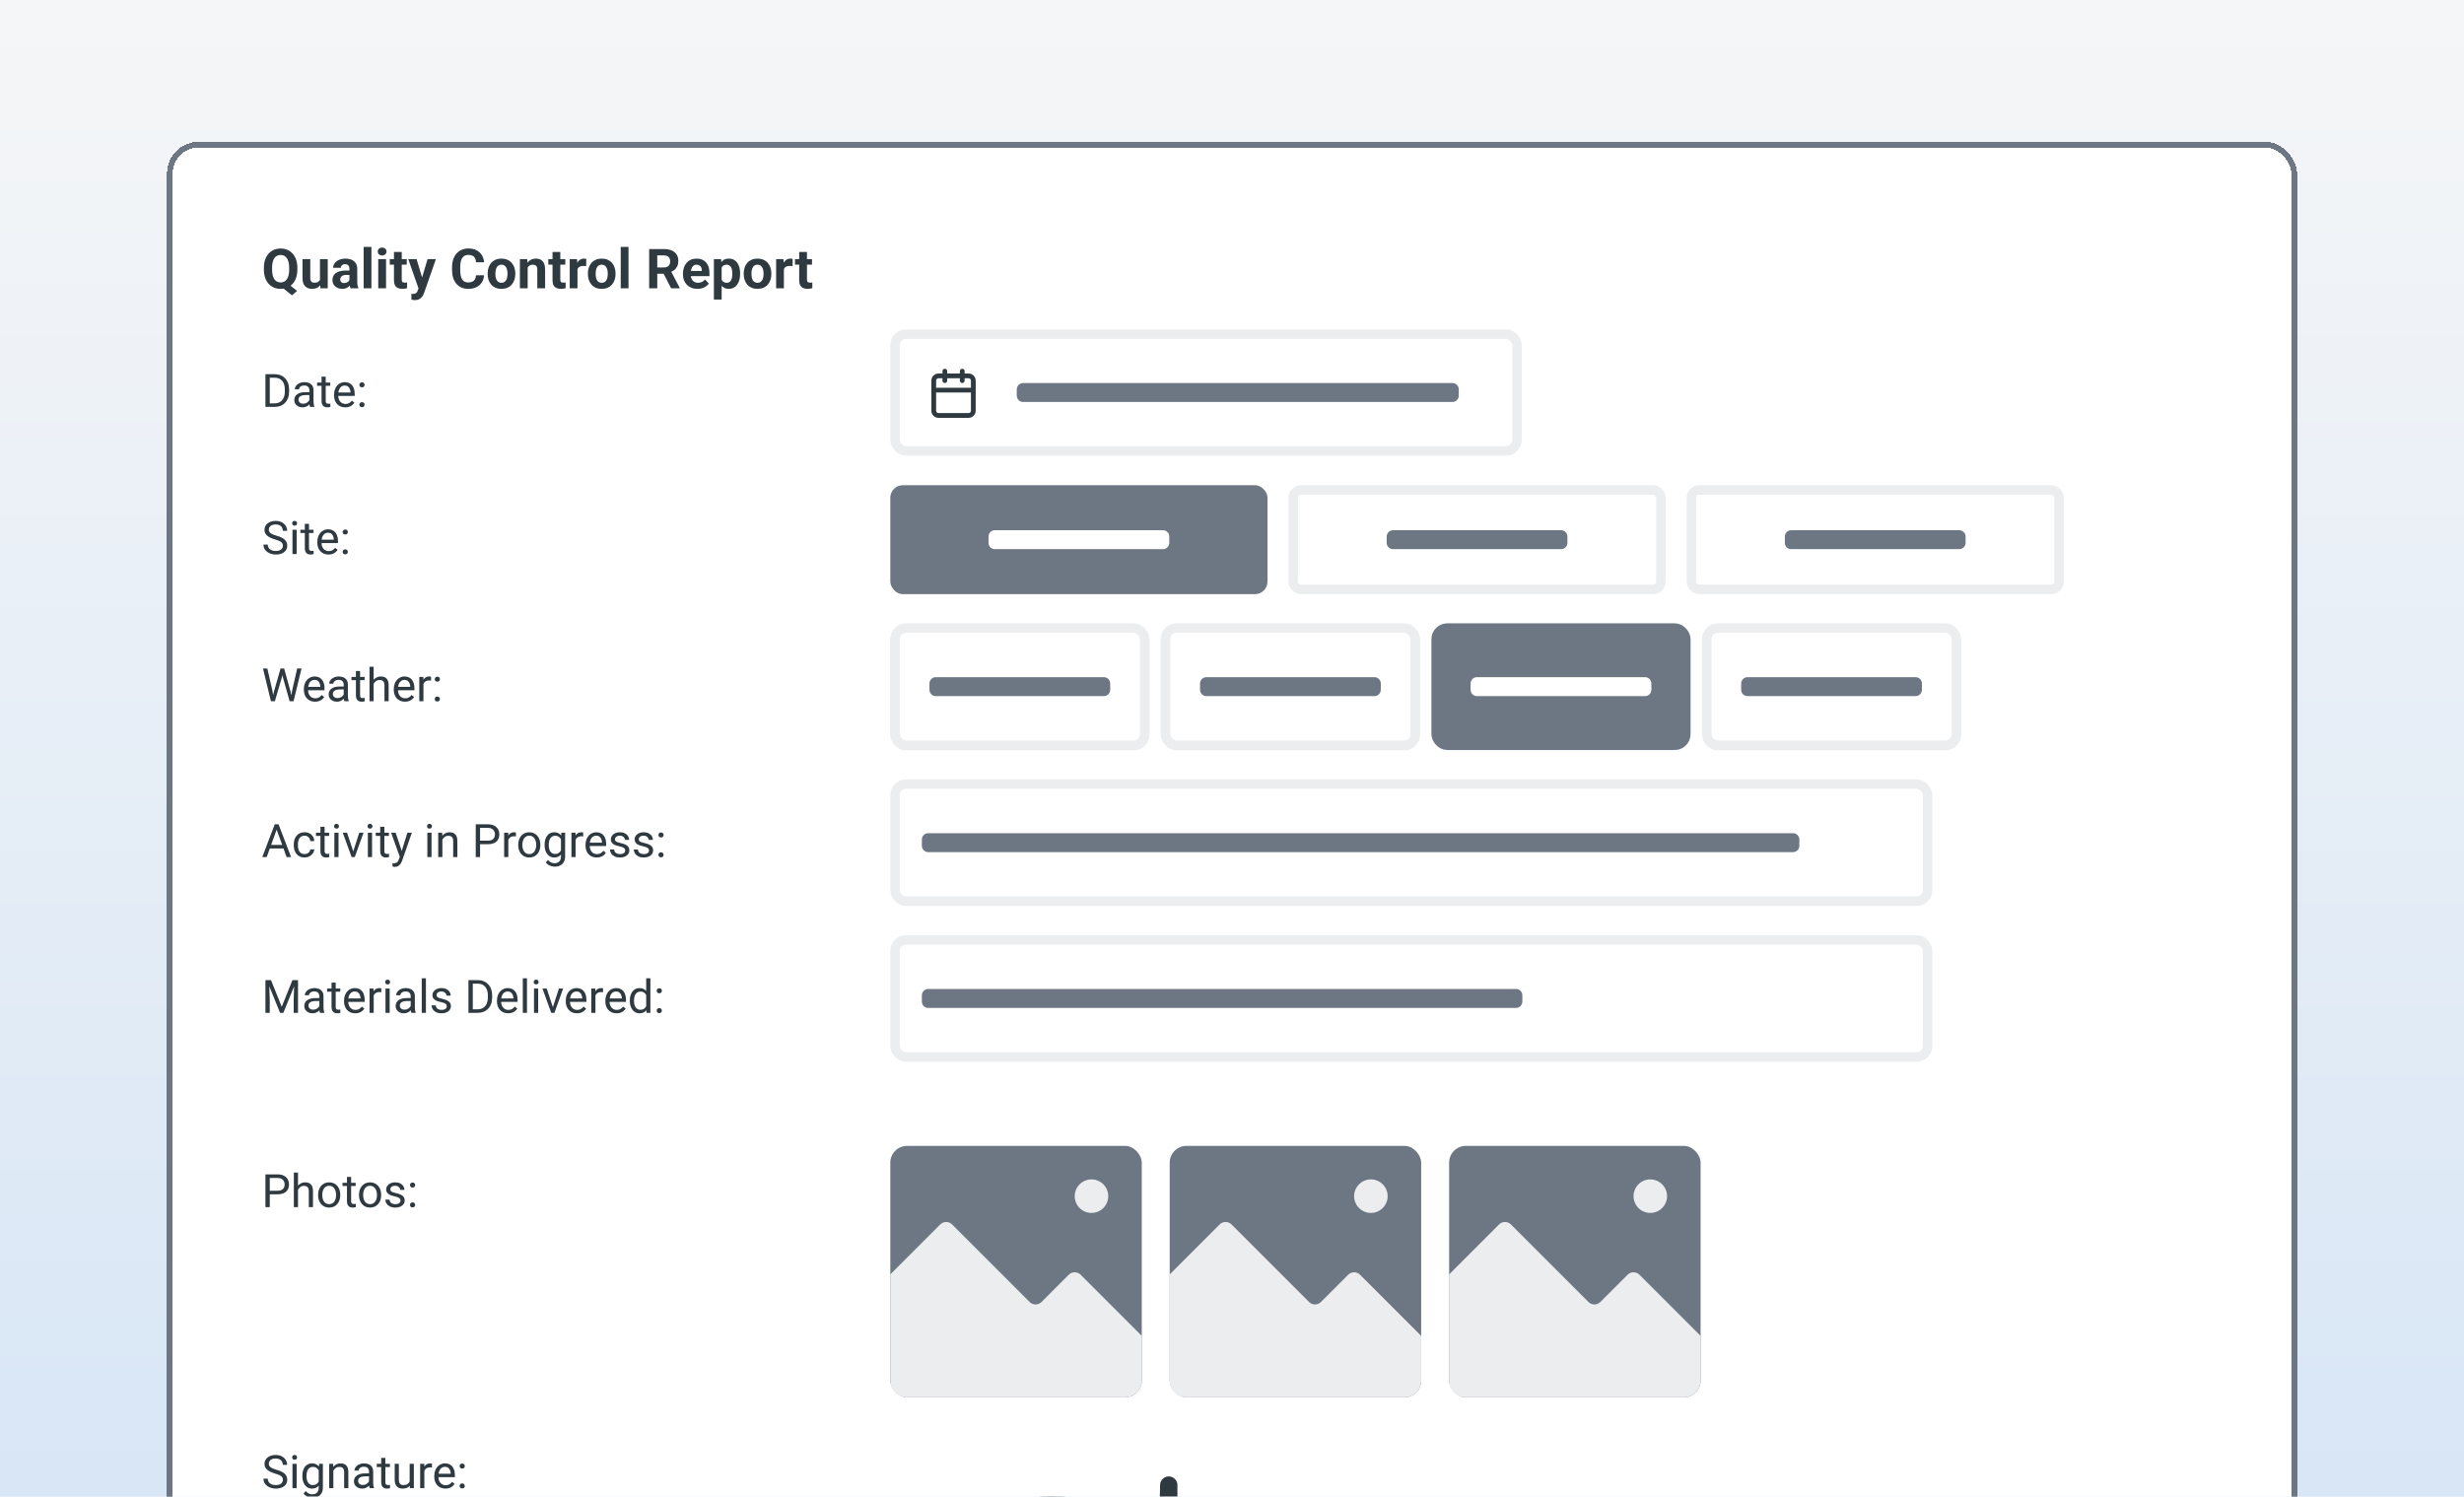 <?xml version="1.0" encoding="UTF-8"?> <svg xmlns="http://www.w3.org/2000/svg" width="428" height="260" viewBox="0 0 428 260" fill="none"><g clip-path="url(#clip0_188_334)"><rect width="428" height="260" fill="url(#paint0_linear_188_334)"></rect><g filter="url(#filter0_d_188_334)"><rect x="29" y="21" width="370" height="277.533" rx="5.481" fill="white" shape-rendering="crispEdges"></rect><rect x="29.5" y="21.5" width="369" height="276.533" rx="4.981" stroke="#6D7783" shape-rendering="crispEdges"></rect><path d="M49.758 45.433L51.604 46.894L50.718 47.662L48.901 46.201L49.758 45.433ZM51.651 42.875V43.199C51.651 43.717 51.58 44.182 51.44 44.594C51.302 45.007 51.104 45.358 50.845 45.648C50.586 45.935 50.28 46.156 49.927 46.309C49.574 46.462 49.182 46.538 48.751 46.538C48.324 46.538 47.932 46.462 47.576 46.309C47.22 46.156 46.912 45.935 46.653 45.648C46.394 45.358 46.192 45.007 46.049 44.594C45.908 44.182 45.838 43.717 45.838 43.199V42.875C45.838 42.354 45.908 41.889 46.049 41.48C46.192 41.067 46.392 40.716 46.648 40.426C46.904 40.135 47.21 39.914 47.566 39.761C47.922 39.608 48.314 39.531 48.742 39.531C49.173 39.531 49.565 39.608 49.918 39.761C50.273 39.914 50.581 40.135 50.84 40.426C51.099 40.716 51.299 41.067 51.44 41.48C51.58 41.889 51.651 42.354 51.651 42.875ZM50.231 43.199V42.866C50.231 42.504 50.197 42.185 50.128 41.91C50.063 41.636 49.966 41.405 49.838 41.217C49.713 41.03 49.559 40.889 49.374 40.796C49.19 40.699 48.979 40.651 48.742 40.651C48.505 40.651 48.294 40.699 48.11 40.796C47.925 40.889 47.771 41.03 47.646 41.217C47.521 41.405 47.426 41.636 47.36 41.91C47.295 42.185 47.262 42.504 47.262 42.866V43.199C47.262 43.558 47.295 43.876 47.36 44.154C47.426 44.429 47.521 44.661 47.646 44.852C47.774 45.039 47.93 45.181 48.114 45.278C48.302 45.375 48.514 45.423 48.751 45.423C48.989 45.423 49.198 45.375 49.379 45.278C49.563 45.181 49.718 45.039 49.843 44.852C49.971 44.661 50.068 44.429 50.133 44.154C50.199 43.876 50.231 43.558 50.231 43.199ZM55.58 45.231V41.377H56.929V46.444H55.66L55.58 45.231ZM55.73 44.191L56.128 44.182C56.128 44.519 56.089 44.833 56.011 45.124C55.933 45.411 55.816 45.661 55.66 45.873C55.504 46.082 55.307 46.246 55.07 46.365C54.833 46.48 54.553 46.538 54.231 46.538C53.985 46.538 53.757 46.504 53.548 46.435C53.342 46.363 53.163 46.252 53.014 46.102C52.867 45.95 52.751 45.754 52.667 45.517C52.586 45.277 52.545 44.988 52.545 44.651V41.377H53.894V44.66C53.894 44.81 53.911 44.936 53.946 45.039C53.983 45.142 54.035 45.227 54.1 45.292C54.166 45.358 54.242 45.405 54.33 45.433C54.42 45.461 54.52 45.475 54.63 45.475C54.907 45.475 55.126 45.419 55.285 45.306C55.448 45.194 55.562 45.041 55.627 44.847C55.696 44.651 55.73 44.432 55.73 44.191ZM60.695 45.302V43.044C60.695 42.882 60.669 42.743 60.616 42.627C60.562 42.508 60.48 42.416 60.367 42.351C60.258 42.285 60.116 42.252 59.941 42.252C59.791 42.252 59.662 42.279 59.552 42.332C59.443 42.382 59.359 42.455 59.299 42.552C59.24 42.646 59.21 42.757 59.21 42.885H57.861C57.861 42.669 57.911 42.465 58.011 42.271C58.111 42.078 58.256 41.907 58.447 41.761C58.637 41.611 58.864 41.494 59.126 41.409C59.392 41.325 59.688 41.283 60.016 41.283C60.41 41.283 60.759 41.348 61.065 41.48C61.371 41.611 61.612 41.807 61.786 42.07C61.965 42.332 62.053 42.66 62.053 43.053V45.222C62.053 45.5 62.071 45.728 62.105 45.906C62.139 46.081 62.189 46.234 62.255 46.365V46.444H60.892C60.826 46.307 60.776 46.135 60.742 45.929C60.711 45.72 60.695 45.511 60.695 45.302ZM60.873 43.358L60.883 44.121H60.128C59.95 44.121 59.796 44.142 59.665 44.182C59.534 44.223 59.426 44.281 59.342 44.355C59.257 44.427 59.195 44.512 59.154 44.608C59.117 44.705 59.098 44.811 59.098 44.927C59.098 45.042 59.124 45.147 59.178 45.241C59.231 45.331 59.307 45.403 59.407 45.456C59.507 45.506 59.624 45.531 59.758 45.531C59.961 45.531 60.138 45.49 60.288 45.409C60.438 45.328 60.553 45.228 60.634 45.11C60.719 44.991 60.762 44.879 60.765 44.772L61.121 45.344C61.072 45.472 61.003 45.605 60.915 45.742C60.831 45.879 60.723 46.009 60.592 46.131C60.461 46.249 60.303 46.348 60.119 46.426C59.935 46.501 59.716 46.538 59.463 46.538C59.142 46.538 58.85 46.474 58.587 46.346C58.328 46.215 58.122 46.035 57.969 45.807C57.819 45.576 57.744 45.314 57.744 45.021C57.744 44.755 57.794 44.519 57.894 44.313C57.994 44.107 58.141 43.934 58.334 43.793C58.531 43.65 58.776 43.542 59.07 43.47C59.363 43.395 59.704 43.358 60.091 43.358H60.873ZM64.517 39.25V46.444H63.164V39.25H64.517ZM67.056 41.377V46.444H65.702V41.377H67.056ZM65.618 40.056C65.618 39.859 65.687 39.697 65.824 39.569C65.961 39.441 66.146 39.377 66.377 39.377C66.605 39.377 66.787 39.441 66.925 39.569C67.065 39.697 67.135 39.859 67.135 40.056C67.135 40.252 67.065 40.415 66.925 40.543C66.787 40.671 66.605 40.735 66.377 40.735C66.146 40.735 65.961 40.671 65.824 40.543C65.687 40.415 65.618 40.252 65.618 40.056ZM70.653 41.377V42.332H67.702V41.377H70.653ZM68.433 40.126H69.782V44.917C69.782 45.064 69.801 45.177 69.838 45.255C69.879 45.333 69.938 45.388 70.016 45.419C70.094 45.447 70.192 45.461 70.311 45.461C70.395 45.461 70.47 45.458 70.536 45.452C70.605 45.442 70.662 45.433 70.709 45.423L70.714 46.416C70.599 46.454 70.474 46.483 70.339 46.505C70.205 46.527 70.057 46.538 69.894 46.538C69.598 46.538 69.338 46.49 69.117 46.393C68.898 46.293 68.73 46.134 68.611 45.915C68.492 45.697 68.433 45.409 68.433 45.053V40.126ZM72.925 45.873L74.269 41.377H75.716L73.679 47.208C73.635 47.336 73.576 47.473 73.501 47.62C73.429 47.767 73.331 47.906 73.206 48.037C73.084 48.171 72.93 48.281 72.742 48.365C72.558 48.449 72.332 48.491 72.063 48.491C71.935 48.491 71.83 48.483 71.749 48.468C71.668 48.452 71.571 48.43 71.459 48.402V47.414C71.493 47.414 71.529 47.414 71.567 47.414C71.604 47.417 71.64 47.419 71.674 47.419C71.852 47.419 71.997 47.398 72.11 47.358C72.222 47.317 72.313 47.255 72.382 47.17C72.45 47.089 72.505 46.983 72.545 46.852L72.925 45.873ZM72.363 41.377L73.463 45.049L73.656 46.477L72.737 46.576L70.915 41.377H72.363ZM82.681 44.182H84.082C84.054 44.641 83.927 45.049 83.702 45.405C83.481 45.761 83.17 46.038 82.77 46.238C82.374 46.438 81.896 46.538 81.337 46.538C80.9 46.538 80.508 46.463 80.161 46.313C79.815 46.16 79.518 45.942 79.272 45.658C79.028 45.373 78.842 45.03 78.714 44.627C78.586 44.224 78.522 43.773 78.522 43.273V42.8C78.522 42.301 78.588 41.85 78.719 41.447C78.853 41.041 79.043 40.696 79.29 40.412C79.54 40.127 79.838 39.909 80.185 39.756C80.531 39.603 80.919 39.526 81.346 39.526C81.915 39.526 82.394 39.629 82.784 39.836C83.178 40.042 83.482 40.326 83.698 40.688C83.916 41.05 84.047 41.462 84.091 41.925H82.686C82.67 41.65 82.616 41.417 82.522 41.227C82.428 41.033 82.286 40.888 82.096 40.791C81.909 40.691 81.659 40.641 81.346 40.641C81.112 40.641 80.908 40.685 80.733 40.772C80.558 40.86 80.411 40.992 80.293 41.17C80.174 41.348 80.085 41.573 80.026 41.845C79.969 42.113 79.941 42.429 79.941 42.791V43.273C79.941 43.626 79.968 43.937 80.021 44.206C80.074 44.471 80.155 44.696 80.264 44.88C80.377 45.061 80.52 45.199 80.695 45.292C80.873 45.383 81.087 45.428 81.337 45.428C81.631 45.428 81.873 45.381 82.063 45.288C82.254 45.194 82.399 45.055 82.499 44.871C82.602 44.686 82.663 44.457 82.681 44.182ZM84.705 43.962V43.864C84.705 43.492 84.758 43.15 84.864 42.838C84.97 42.523 85.125 42.249 85.328 42.018C85.531 41.787 85.781 41.608 86.077 41.48C86.374 41.348 86.714 41.283 87.098 41.283C87.482 41.283 87.824 41.348 88.124 41.48C88.424 41.608 88.675 41.787 88.878 42.018C89.084 42.249 89.24 42.523 89.347 42.838C89.453 43.15 89.506 43.492 89.506 43.864V43.962C89.506 44.331 89.453 44.672 89.347 44.988C89.24 45.3 89.084 45.573 88.878 45.807C88.675 46.038 88.425 46.218 88.129 46.346C87.832 46.474 87.492 46.538 87.108 46.538C86.724 46.538 86.382 46.474 86.082 46.346C85.785 46.218 85.534 46.038 85.328 45.807C85.125 45.573 84.97 45.3 84.864 44.988C84.758 44.672 84.705 44.331 84.705 43.962ZM86.054 43.864V43.962C86.054 44.174 86.073 44.373 86.11 44.557C86.147 44.741 86.207 44.904 86.288 45.044C86.372 45.181 86.481 45.289 86.616 45.367C86.75 45.445 86.914 45.484 87.108 45.484C87.295 45.484 87.456 45.445 87.59 45.367C87.724 45.289 87.832 45.181 87.913 45.044C87.994 44.904 88.054 44.741 88.091 44.557C88.132 44.373 88.152 44.174 88.152 43.962V43.864C88.152 43.657 88.132 43.464 88.091 43.283C88.054 43.099 87.993 42.936 87.909 42.796C87.827 42.652 87.72 42.54 87.585 42.459C87.451 42.377 87.289 42.337 87.098 42.337C86.908 42.337 86.745 42.377 86.611 42.459C86.48 42.54 86.372 42.652 86.288 42.796C86.207 42.936 86.147 43.099 86.11 43.283C86.073 43.464 86.054 43.657 86.054 43.864ZM91.656 42.459V46.444H90.307V41.377H91.571L91.656 42.459ZM91.459 43.733H91.094C91.094 43.358 91.142 43.02 91.239 42.721C91.336 42.418 91.471 42.16 91.646 41.948C91.821 41.733 92.029 41.569 92.269 41.456C92.513 41.341 92.784 41.283 93.084 41.283C93.322 41.283 93.539 41.317 93.735 41.386C93.932 41.455 94.101 41.564 94.241 41.714C94.385 41.864 94.494 42.062 94.569 42.309C94.647 42.555 94.686 42.857 94.686 43.213V46.444H93.328V43.208C93.328 42.983 93.297 42.808 93.234 42.683C93.172 42.558 93.079 42.471 92.958 42.421C92.839 42.368 92.692 42.341 92.517 42.341C92.336 42.341 92.179 42.377 92.044 42.449C91.913 42.521 91.804 42.621 91.716 42.749C91.632 42.874 91.568 43.02 91.525 43.189C91.481 43.358 91.459 43.539 91.459 43.733ZM98.194 41.377V42.332H95.243V41.377H98.194ZM95.974 40.126H97.323V44.917C97.323 45.064 97.342 45.177 97.379 45.255C97.42 45.333 97.479 45.388 97.557 45.419C97.635 45.447 97.734 45.461 97.852 45.461C97.937 45.461 98.012 45.458 98.077 45.452C98.146 45.442 98.204 45.433 98.251 45.423L98.255 46.416C98.14 46.454 98.015 46.483 97.88 46.505C97.746 46.527 97.598 46.538 97.436 46.538C97.139 46.538 96.88 46.49 96.658 46.393C96.439 46.293 96.271 46.134 96.152 45.915C96.034 45.697 95.974 45.409 95.974 45.053V40.126ZM100.311 42.482V46.444H98.963V41.377H100.232L100.311 42.482ZM101.838 41.344L101.815 42.594C101.749 42.585 101.67 42.577 101.576 42.571C101.486 42.562 101.403 42.557 101.328 42.557C101.137 42.557 100.972 42.582 100.831 42.632C100.694 42.679 100.578 42.749 100.485 42.843C100.394 42.936 100.326 43.05 100.279 43.184C100.235 43.319 100.21 43.472 100.204 43.644L99.932 43.559C99.932 43.231 99.965 42.93 100.03 42.655C100.096 42.377 100.191 42.135 100.316 41.929C100.444 41.723 100.6 41.564 100.785 41.451C100.969 41.339 101.18 41.283 101.417 41.283C101.492 41.283 101.568 41.289 101.646 41.302C101.724 41.311 101.788 41.325 101.838 41.344ZM102.119 43.962V43.864C102.119 43.492 102.173 43.15 102.279 42.838C102.385 42.523 102.539 42.249 102.742 42.018C102.945 41.787 103.195 41.608 103.492 41.48C103.788 41.348 104.129 41.283 104.513 41.283C104.897 41.283 105.239 41.348 105.539 41.48C105.838 41.608 106.09 41.787 106.293 42.018C106.499 42.249 106.655 42.523 106.761 42.838C106.867 43.15 106.92 43.492 106.92 43.864V43.962C106.92 44.331 106.867 44.672 106.761 44.988C106.655 45.3 106.499 45.573 106.293 45.807C106.09 46.038 105.84 46.218 105.543 46.346C105.247 46.474 104.906 46.538 104.522 46.538C104.138 46.538 103.796 46.474 103.497 46.346C103.2 46.218 102.948 46.038 102.742 45.807C102.539 45.573 102.385 45.3 102.279 44.988C102.173 44.672 102.119 44.331 102.119 43.962ZM103.468 43.864V43.962C103.468 44.174 103.487 44.373 103.525 44.557C103.562 44.741 103.621 44.904 103.703 45.044C103.787 45.181 103.896 45.289 104.03 45.367C104.165 45.445 104.329 45.484 104.522 45.484C104.71 45.484 104.87 45.445 105.005 45.367C105.139 45.289 105.247 45.181 105.328 45.044C105.409 44.904 105.468 44.741 105.506 44.557C105.546 44.373 105.567 44.174 105.567 43.962V43.864C105.567 43.657 105.546 43.464 105.506 43.283C105.468 43.099 105.408 42.936 105.323 42.796C105.242 42.652 105.134 42.54 105 42.459C104.866 42.377 104.703 42.337 104.513 42.337C104.322 42.337 104.16 42.377 104.026 42.459C103.895 42.54 103.787 42.652 103.703 42.796C103.621 42.936 103.562 43.099 103.525 43.283C103.487 43.464 103.468 43.657 103.468 43.864ZM109.173 39.25V46.444H107.82V39.25H109.173ZM112.761 39.625H115.305C115.826 39.625 116.274 39.703 116.649 39.859C117.027 40.015 117.317 40.246 117.52 40.552C117.723 40.858 117.825 41.234 117.825 41.681C117.825 42.046 117.762 42.36 117.637 42.622C117.515 42.882 117.342 43.099 117.117 43.273C116.896 43.445 116.635 43.583 116.335 43.686L115.89 43.92H113.679L113.67 42.824H115.314C115.561 42.824 115.765 42.78 115.928 42.693C116.09 42.605 116.212 42.483 116.293 42.327C116.377 42.171 116.419 41.99 116.419 41.784C116.419 41.565 116.379 41.377 116.298 41.217C116.216 41.058 116.093 40.936 115.928 40.852C115.762 40.768 115.554 40.725 115.305 40.725H114.166V46.444H112.761V39.625ZM116.574 46.444L115.019 43.405L116.504 43.395L118.077 46.379V46.444H116.574ZM121.155 46.538C120.761 46.538 120.408 46.476 120.096 46.351C119.784 46.223 119.519 46.046 119.3 45.822C119.084 45.597 118.919 45.336 118.803 45.039C118.688 44.739 118.63 44.421 118.63 44.084V43.896C118.63 43.512 118.685 43.161 118.794 42.843C118.903 42.524 119.059 42.248 119.262 42.014C119.469 41.779 119.718 41.6 120.012 41.475C120.305 41.347 120.636 41.283 121.005 41.283C121.364 41.283 121.682 41.342 121.96 41.461C122.238 41.58 122.471 41.748 122.658 41.967C122.849 42.185 122.992 42.447 123.089 42.754C123.186 43.056 123.234 43.394 123.234 43.765V44.327H119.206V43.428H121.909V43.325C121.909 43.138 121.875 42.971 121.806 42.824C121.74 42.674 121.64 42.555 121.506 42.468C121.372 42.38 121.2 42.337 120.991 42.337C120.813 42.337 120.66 42.376 120.532 42.454C120.404 42.532 120.299 42.641 120.218 42.782C120.14 42.922 120.081 43.088 120.04 43.278C120.003 43.465 119.984 43.672 119.984 43.896V44.084C119.984 44.287 120.012 44.474 120.068 44.646C120.127 44.818 120.21 44.966 120.316 45.091C120.426 45.216 120.557 45.312 120.71 45.381C120.866 45.45 121.042 45.484 121.239 45.484C121.483 45.484 121.709 45.437 121.918 45.344C122.131 45.247 122.313 45.102 122.466 44.908L123.122 45.62C123.016 45.773 122.871 45.92 122.686 46.06C122.505 46.201 122.287 46.316 122.031 46.407C121.775 46.494 121.483 46.538 121.155 46.538ZM125.352 42.351V48.393H124.003V41.377H125.253L125.352 42.351ZM128.56 43.854V43.953C128.56 44.321 128.516 44.663 128.429 44.978C128.345 45.294 128.22 45.569 128.054 45.803C127.889 46.034 127.683 46.215 127.436 46.346C127.192 46.474 126.911 46.538 126.593 46.538C126.284 46.538 126.015 46.476 125.787 46.351C125.559 46.226 125.367 46.051 125.211 45.826C125.058 45.598 124.935 45.334 124.841 45.035C124.747 44.735 124.675 44.413 124.626 44.07V43.812C124.675 43.444 124.747 43.106 124.841 42.8C124.935 42.491 125.058 42.224 125.211 41.999C125.367 41.772 125.558 41.595 125.782 41.47C126.01 41.345 126.277 41.283 126.583 41.283C126.905 41.283 127.188 41.344 127.431 41.465C127.678 41.587 127.884 41.762 128.049 41.99C128.218 42.218 128.345 42.49 128.429 42.805C128.516 43.12 128.56 43.47 128.56 43.854ZM127.206 43.953V43.854C127.206 43.639 127.188 43.441 127.15 43.259C127.116 43.075 127.06 42.914 126.981 42.777C126.907 42.64 126.807 42.533 126.682 42.459C126.56 42.38 126.412 42.341 126.237 42.341C126.053 42.341 125.895 42.371 125.764 42.43C125.636 42.49 125.531 42.576 125.45 42.688C125.369 42.8 125.308 42.935 125.267 43.091C125.227 43.247 125.202 43.423 125.192 43.62V44.271C125.208 44.502 125.252 44.71 125.323 44.894C125.395 45.075 125.506 45.219 125.656 45.325C125.806 45.431 126.003 45.484 126.246 45.484C126.424 45.484 126.574 45.445 126.696 45.367C126.818 45.286 126.916 45.175 126.991 45.035C127.069 44.894 127.124 44.732 127.155 44.547C127.189 44.363 127.206 44.165 127.206 43.953ZM129.183 43.962V43.864C129.183 43.492 129.236 43.15 129.342 42.838C129.448 42.523 129.603 42.249 129.806 42.018C130.009 41.787 130.259 41.608 130.555 41.48C130.852 41.348 131.192 41.283 131.576 41.283C131.96 41.283 132.302 41.348 132.602 41.48C132.902 41.608 133.153 41.787 133.356 42.018C133.562 42.249 133.718 42.523 133.825 42.838C133.931 43.15 133.984 43.492 133.984 43.864V43.962C133.984 44.331 133.931 44.672 133.825 44.988C133.718 45.3 133.562 45.573 133.356 45.807C133.153 46.038 132.903 46.218 132.607 46.346C132.31 46.474 131.97 46.538 131.586 46.538C131.202 46.538 130.86 46.474 130.56 46.346C130.263 46.218 130.012 46.038 129.806 45.807C129.603 45.573 129.448 45.3 129.342 44.988C129.236 44.672 129.183 44.331 129.183 43.962ZM130.532 43.864V43.962C130.532 44.174 130.551 44.373 130.588 44.557C130.626 44.741 130.685 44.904 130.766 45.044C130.85 45.181 130.96 45.289 131.094 45.367C131.228 45.445 131.392 45.484 131.586 45.484C131.773 45.484 131.934 45.445 132.068 45.367C132.202 45.289 132.31 45.181 132.391 45.044C132.473 44.904 132.532 44.741 132.569 44.557C132.61 44.373 132.63 44.174 132.63 43.962V43.864C132.63 43.657 132.61 43.464 132.569 43.283C132.532 43.099 132.471 42.936 132.387 42.796C132.306 42.652 132.198 42.54 132.064 42.459C131.929 42.377 131.767 42.337 131.576 42.337C131.386 42.337 131.224 42.377 131.089 42.459C130.958 42.54 130.85 42.652 130.766 42.796C130.685 42.936 130.626 43.099 130.588 43.283C130.551 43.464 130.532 43.657 130.532 43.864ZM136.162 42.482V46.444H134.813V41.377H136.082L136.162 42.482ZM137.689 41.344L137.665 42.594C137.6 42.585 137.52 42.577 137.427 42.571C137.336 42.562 137.253 42.557 137.178 42.557C136.988 42.557 136.822 42.582 136.682 42.632C136.544 42.679 136.429 42.749 136.335 42.843C136.245 42.936 136.176 43.05 136.129 43.184C136.085 43.319 136.06 43.472 136.054 43.644L135.783 43.559C135.783 43.231 135.815 42.93 135.881 42.655C135.946 42.377 136.042 42.135 136.167 41.929C136.295 41.723 136.451 41.564 136.635 41.451C136.819 41.339 137.03 41.283 137.267 41.283C137.342 41.283 137.419 41.289 137.497 41.302C137.575 41.311 137.639 41.325 137.689 41.344ZM141.043 41.377V42.332H138.092V41.377H141.043ZM138.822 40.126H140.171V44.917C140.171 45.064 140.19 45.177 140.228 45.255C140.268 45.333 140.327 45.388 140.405 45.419C140.484 45.447 140.582 45.461 140.701 45.461C140.785 45.461 140.86 45.458 140.925 45.452C140.994 45.442 141.052 45.433 141.099 45.423L141.103 46.416C140.988 46.454 140.863 46.483 140.729 46.505C140.594 46.527 140.446 46.538 140.284 46.538C139.987 46.538 139.728 46.49 139.506 46.393C139.288 46.293 139.119 46.134 139 45.915C138.882 45.697 138.822 45.409 138.822 45.053V40.126Z" fill="#2E3940"></path><path d="M47.644 67.046H46.456L46.464 66.433H47.644C48.05 66.433 48.389 66.348 48.659 66.179C48.93 66.007 49.133 65.768 49.269 65.46C49.407 65.15 49.476 64.788 49.476 64.374V64.027C49.476 63.701 49.437 63.412 49.358 63.16C49.28 62.904 49.166 62.69 49.015 62.515C48.864 62.338 48.679 62.204 48.46 62.113C48.244 62.022 47.995 61.976 47.714 61.976H46.433V61.359H47.714C48.086 61.359 48.426 61.421 48.733 61.546C49.041 61.669 49.305 61.847 49.526 62.081C49.75 62.313 49.922 62.594 50.042 62.925C50.162 63.253 50.222 63.623 50.222 64.034V64.374C50.222 64.786 50.162 65.157 50.042 65.488C49.922 65.816 49.749 66.096 49.523 66.328C49.299 66.559 49.028 66.738 48.71 66.863C48.395 66.985 48.039 67.046 47.644 67.046ZM46.858 61.359V67.046H46.105V61.359H46.858ZM53.737 66.324V64.148C53.737 63.981 53.704 63.837 53.636 63.714C53.571 63.589 53.472 63.493 53.339 63.425C53.206 63.358 53.042 63.324 52.847 63.324C52.664 63.324 52.504 63.355 52.366 63.417C52.231 63.48 52.124 63.562 52.046 63.663C51.971 63.765 51.933 63.874 51.933 63.992H51.21C51.21 63.84 51.249 63.691 51.327 63.542C51.405 63.394 51.517 63.26 51.663 63.14C51.812 63.018 51.989 62.921 52.194 62.851C52.403 62.778 52.635 62.742 52.89 62.742C53.197 62.742 53.468 62.794 53.702 62.898C53.939 63.002 54.124 63.16 54.257 63.37C54.392 63.579 54.46 63.84 54.46 64.156V66.124C54.46 66.265 54.472 66.415 54.495 66.574C54.521 66.733 54.559 66.869 54.608 66.984V67.046H53.855C53.818 66.963 53.789 66.852 53.769 66.714C53.748 66.574 53.737 66.443 53.737 66.324ZM53.862 64.484L53.87 64.992H53.14C52.934 64.992 52.75 65.008 52.589 65.042C52.428 65.074 52.292 65.122 52.183 65.187C52.073 65.252 51.99 65.334 51.933 65.433C51.875 65.529 51.847 65.643 51.847 65.773C51.847 65.906 51.877 66.027 51.937 66.136C51.996 66.246 52.086 66.333 52.206 66.398C52.329 66.46 52.478 66.492 52.655 66.492C52.877 66.492 53.072 66.445 53.241 66.351C53.411 66.257 53.545 66.143 53.644 66.007C53.745 65.872 53.8 65.74 53.808 65.613L54.116 65.96C54.098 66.07 54.049 66.191 53.968 66.324C53.887 66.456 53.779 66.584 53.644 66.706C53.511 66.826 53.352 66.927 53.167 67.007C52.985 67.085 52.779 67.124 52.55 67.124C52.264 67.124 52.012 67.068 51.796 66.956C51.583 66.844 51.416 66.695 51.296 66.507C51.179 66.317 51.12 66.105 51.12 65.871C51.12 65.644 51.164 65.445 51.253 65.273C51.342 65.098 51.469 64.954 51.636 64.839C51.803 64.722 52.003 64.633 52.237 64.574C52.472 64.514 52.733 64.484 53.023 64.484H53.862ZM57.366 62.82V63.374H55.081V62.82H57.366ZM55.855 61.792H56.577V65.999C56.577 66.143 56.599 66.251 56.644 66.324C56.688 66.397 56.745 66.445 56.816 66.468C56.886 66.492 56.961 66.503 57.042 66.503C57.102 66.503 57.164 66.498 57.23 66.488C57.297 66.475 57.348 66.464 57.382 66.456L57.386 67.046C57.329 67.064 57.253 67.081 57.159 67.097C57.068 67.115 56.958 67.124 56.827 67.124C56.65 67.124 56.487 67.089 56.339 67.019C56.191 66.949 56.072 66.831 55.983 66.667C55.898 66.501 55.855 66.277 55.855 65.996V61.792ZM59.968 67.124C59.674 67.124 59.407 67.075 59.167 66.976C58.93 66.874 58.726 66.733 58.554 66.55C58.385 66.368 58.254 66.152 58.163 65.902C58.072 65.652 58.026 65.378 58.026 65.081V64.917C58.026 64.574 58.077 64.268 58.179 63.999C58.28 63.729 58.418 63.499 58.593 63.312C58.767 63.124 58.965 62.983 59.187 62.886C59.408 62.79 59.637 62.742 59.874 62.742C60.176 62.742 60.437 62.794 60.655 62.898C60.877 63.002 61.058 63.148 61.198 63.335C61.339 63.52 61.443 63.739 61.511 63.992C61.579 64.242 61.612 64.515 61.612 64.812V65.136H58.456V64.546H60.89V64.492C60.879 64.304 60.84 64.122 60.773 63.945C60.708 63.768 60.603 63.622 60.46 63.507C60.317 63.393 60.121 63.335 59.874 63.335C59.71 63.335 59.559 63.37 59.421 63.441C59.283 63.508 59.164 63.61 59.066 63.745C58.967 63.881 58.89 64.046 58.835 64.242C58.78 64.437 58.753 64.662 58.753 64.917V65.081C58.753 65.282 58.78 65.471 58.835 65.648C58.892 65.822 58.974 65.976 59.081 66.109C59.191 66.242 59.322 66.346 59.476 66.421C59.632 66.497 59.809 66.534 60.007 66.534C60.262 66.534 60.478 66.483 60.655 66.378C60.833 66.274 60.987 66.135 61.12 65.96L61.558 66.308C61.467 66.446 61.351 66.578 61.21 66.703C61.069 66.828 60.896 66.929 60.691 67.007C60.487 67.085 60.246 67.124 59.968 67.124ZM62.425 66.663C62.425 66.541 62.463 66.438 62.538 66.355C62.616 66.269 62.728 66.226 62.874 66.226C63.02 66.226 63.131 66.269 63.206 66.355C63.284 66.438 63.323 66.541 63.323 66.663C63.323 66.783 63.284 66.885 63.206 66.968C63.131 67.052 63.02 67.093 62.874 67.093C62.728 67.093 62.616 67.052 62.538 66.968C62.463 66.885 62.425 66.783 62.425 66.663ZM62.429 63.214C62.429 63.092 62.467 62.989 62.542 62.906C62.62 62.82 62.732 62.777 62.878 62.777C63.024 62.777 63.135 62.82 63.21 62.906C63.288 62.989 63.327 63.092 63.327 63.214C63.327 63.334 63.288 63.436 63.21 63.519C63.135 63.602 63.024 63.644 62.878 63.644C62.732 63.644 62.62 63.602 62.542 63.519C62.467 63.436 62.429 63.334 62.429 63.214Z" fill="#2E3940"></path><rect x="155.469" y="54.406" width="108.033" height="20.281" rx="1.919" fill="white"></rect><rect x="155.469" y="54.406" width="108.033" height="20.281" rx="1.919" stroke="#EBEDEF" stroke-width="1.645"></rect><path fill-rule="evenodd" clip-rule="evenodd" d="M164.118 60.421C163.89 60.421 163.705 60.606 163.705 60.834V61.246H163.018C162.334 61.246 161.78 61.8 161.78 62.484V67.709C161.78 68.392 162.334 68.946 163.018 68.946H168.243C168.926 68.946 169.48 68.392 169.48 67.709V62.484C169.48 61.8 168.926 61.246 168.243 61.246H167.555V60.834C167.555 60.606 167.37 60.421 167.143 60.421C166.915 60.421 166.73 60.606 166.73 60.834V61.246H164.53V60.834C164.53 60.606 164.345 60.421 164.118 60.421ZM166.73 62.484V62.071H164.53V62.484C164.53 62.712 164.345 62.896 164.118 62.896C163.89 62.896 163.705 62.712 163.705 62.484V62.071H163.018C162.79 62.071 162.605 62.256 162.605 62.484V63.721H168.655V62.484C168.655 62.256 168.47 62.071 168.243 62.071H167.555V62.484C167.555 62.712 167.37 62.896 167.143 62.896C166.915 62.896 166.73 62.712 166.73 62.484ZM168.655 64.546H162.605V67.709C162.605 67.937 162.79 68.121 163.018 68.121H168.243C168.47 68.121 168.655 67.937 168.655 67.709V64.546Z" fill="#2E3940"></path><path d="M176.614 63.998C176.614 63.392 177.105 62.901 177.711 62.901H252.292C252.898 62.901 253.389 63.392 253.389 63.998V65.095C253.389 65.7 252.898 66.192 252.292 66.192H177.711C177.105 66.192 176.614 65.7 176.614 65.095V63.998Z" fill="#6D7783"></path><path d="M49.136 91.175C49.136 91.042 49.115 90.925 49.073 90.823C49.034 90.719 48.964 90.625 48.862 90.542C48.764 90.459 48.625 90.379 48.448 90.304C48.274 90.228 48.053 90.151 47.784 90.073C47.503 89.99 47.249 89.897 47.023 89.796C46.796 89.692 46.602 89.573 46.441 89.44C46.279 89.308 46.155 89.155 46.069 88.983C45.983 88.811 45.941 88.615 45.941 88.394C45.941 88.172 45.986 87.968 46.077 87.78C46.168 87.593 46.299 87.43 46.468 87.292C46.64 87.151 46.844 87.042 47.081 86.964C47.318 86.886 47.583 86.847 47.874 86.847C48.301 86.847 48.663 86.929 48.96 87.093C49.26 87.254 49.487 87.466 49.644 87.73C49.8 87.99 49.878 88.269 49.878 88.565H49.128C49.128 88.352 49.083 88.163 48.991 87.999C48.9 87.832 48.762 87.702 48.577 87.608C48.392 87.512 48.158 87.464 47.874 87.464C47.606 87.464 47.385 87.504 47.21 87.585C47.036 87.666 46.905 87.775 46.819 87.913C46.736 88.051 46.694 88.209 46.694 88.386C46.694 88.505 46.719 88.615 46.769 88.714C46.821 88.81 46.9 88.9 47.007 88.983C47.116 89.067 47.254 89.144 47.421 89.214C47.59 89.284 47.792 89.352 48.026 89.417C48.349 89.508 48.628 89.61 48.862 89.722C49.097 89.834 49.289 89.96 49.441 90.101C49.594 90.239 49.708 90.396 49.78 90.573C49.856 90.748 49.894 90.946 49.894 91.167C49.894 91.399 49.847 91.608 49.753 91.796C49.659 91.983 49.525 92.144 49.351 92.276C49.176 92.409 48.967 92.512 48.722 92.585C48.48 92.655 48.209 92.69 47.909 92.69C47.646 92.69 47.387 92.654 47.132 92.581C46.879 92.508 46.649 92.399 46.441 92.253C46.235 92.107 46.069 91.927 45.944 91.714C45.822 91.498 45.761 91.248 45.761 90.964H46.511C46.511 91.159 46.549 91.327 46.624 91.468C46.7 91.606 46.803 91.72 46.933 91.811C47.066 91.903 47.215 91.97 47.382 92.015C47.551 92.056 47.727 92.077 47.909 92.077C48.172 92.077 48.395 92.041 48.577 91.968C48.76 91.895 48.898 91.791 48.991 91.655C49.088 91.52 49.136 91.36 49.136 91.175ZM51.53 88.386V92.612H50.804V88.386H51.53ZM50.749 87.265C50.749 87.147 50.784 87.049 50.855 86.968C50.928 86.887 51.034 86.847 51.175 86.847C51.313 86.847 51.418 86.887 51.491 86.968C51.567 87.049 51.605 87.147 51.605 87.265C51.605 87.377 51.567 87.473 51.491 87.554C51.418 87.632 51.313 87.671 51.175 87.671C51.034 87.671 50.928 87.632 50.855 87.554C50.784 87.473 50.749 87.377 50.749 87.265ZM54.46 88.386V88.94H52.175V88.386H54.46ZM52.948 87.358H53.671V91.565C53.671 91.709 53.693 91.817 53.737 91.89C53.782 91.963 53.839 92.011 53.909 92.034C53.98 92.058 54.055 92.069 54.136 92.069C54.196 92.069 54.258 92.064 54.323 92.054C54.391 92.041 54.442 92.03 54.476 92.022L54.48 92.612C54.422 92.63 54.347 92.647 54.253 92.663C54.162 92.681 54.051 92.69 53.921 92.69C53.744 92.69 53.581 92.655 53.433 92.585C53.284 92.515 53.166 92.397 53.077 92.233C52.991 92.067 52.948 91.843 52.948 91.561V87.358ZM57.062 92.69C56.767 92.69 56.5 92.641 56.261 92.542C56.024 92.44 55.819 92.299 55.648 92.116C55.478 91.934 55.348 91.718 55.257 91.468C55.166 91.218 55.12 90.944 55.12 90.647V90.483C55.12 90.14 55.171 89.834 55.273 89.565C55.374 89.295 55.512 89.065 55.687 88.878C55.861 88.69 56.059 88.549 56.28 88.452C56.502 88.356 56.731 88.308 56.968 88.308C57.27 88.308 57.53 88.36 57.749 88.464C57.971 88.568 58.151 88.714 58.292 88.901C58.433 89.086 58.537 89.305 58.605 89.558C58.672 89.808 58.706 90.081 58.706 90.378V90.702H55.55V90.112H57.983V90.058C57.973 89.87 57.934 89.688 57.866 89.511C57.801 89.334 57.697 89.188 57.554 89.073C57.411 88.959 57.215 88.901 56.968 88.901C56.804 88.901 56.653 88.936 56.515 89.007C56.377 89.075 56.258 89.176 56.159 89.311C56.06 89.447 55.983 89.612 55.929 89.808C55.874 90.003 55.847 90.228 55.847 90.483V90.647C55.847 90.848 55.874 91.037 55.929 91.214C55.986 91.388 56.068 91.542 56.175 91.675C56.284 91.808 56.416 91.912 56.569 91.987C56.726 92.063 56.903 92.101 57.101 92.101C57.356 92.101 57.572 92.049 57.749 91.944C57.926 91.84 58.081 91.701 58.214 91.526L58.651 91.874C58.56 92.012 58.444 92.144 58.304 92.269C58.163 92.394 57.99 92.495 57.784 92.573C57.581 92.651 57.34 92.69 57.062 92.69ZM59.519 92.23C59.519 92.107 59.556 92.004 59.632 91.921C59.71 91.835 59.822 91.792 59.968 91.792C60.114 91.792 60.224 91.835 60.3 91.921C60.378 92.004 60.417 92.107 60.417 92.23C60.417 92.349 60.378 92.451 60.3 92.534C60.224 92.618 60.114 92.659 59.968 92.659C59.822 92.659 59.71 92.618 59.632 92.534C59.556 92.451 59.519 92.349 59.519 92.23ZM59.523 88.78C59.523 88.658 59.56 88.555 59.636 88.472C59.714 88.386 59.826 88.343 59.972 88.343C60.118 88.343 60.228 88.386 60.304 88.472C60.382 88.555 60.421 88.658 60.421 88.78C60.421 88.9 60.382 89.002 60.304 89.085C60.228 89.168 60.118 89.21 59.972 89.21C59.826 89.21 59.714 89.168 59.636 89.085C59.56 89.002 59.523 88.9 59.523 88.78Z" fill="#2E3940"></path><rect x="154.646" y="80.648" width="65.521" height="18.928" rx="2.184" fill="#6D7783"></rect><path d="M171.708 89.564C171.708 88.958 172.199 88.467 172.805 88.467H202.009C202.615 88.467 203.106 88.958 203.106 89.564V90.661C203.106 91.267 202.615 91.758 202.009 91.758H172.805C172.199 91.758 171.708 91.267 171.708 90.661V89.564Z" fill="white"></path><rect x="224.632" y="81.473" width="63.871" height="17.278" rx="1.359" stroke="#EBEDEF" stroke-width="1.65"></rect><path d="M240.869 89.564C240.869 88.958 241.36 88.467 241.965 88.467H271.17C271.776 88.467 272.267 88.958 272.267 89.564V90.661C272.267 91.267 271.776 91.758 271.17 91.758H241.965C241.36 91.758 240.869 91.267 240.869 90.661V89.564Z" fill="#6D7783"></path><rect x="293.794" y="81.473" width="63.871" height="17.278" rx="1.359" stroke="#EBEDEF" stroke-width="1.65"></rect><path d="M310.03 89.564C310.03 88.958 310.521 88.467 311.127 88.467H340.331C340.937 88.467 341.428 88.958 341.428 89.564V90.661C341.428 91.267 340.937 91.758 340.331 91.758H311.127C310.521 91.758 310.03 91.267 310.03 90.661V89.564Z" fill="#6D7783"></path><path d="M47.601 116.459L48.73 112.491H49.276L48.96 114.034L47.745 118.178H47.202L47.601 116.459ZM46.433 112.491L47.331 116.381L47.601 118.178H47.062L45.683 112.491H46.433ZM50.737 116.377L51.616 112.491H52.37L50.995 118.178H50.456L50.737 116.377ZM49.358 112.491L50.456 116.459L50.855 118.178H50.312L49.14 114.034L48.819 112.491H49.358ZM54.726 118.256C54.431 118.256 54.164 118.207 53.925 118.108C53.688 118.006 53.483 117.864 53.312 117.682C53.142 117.5 53.012 117.284 52.921 117.034C52.83 116.784 52.784 116.51 52.784 116.213V116.049C52.784 115.706 52.835 115.4 52.937 115.131C53.038 114.861 53.176 114.631 53.351 114.444C53.525 114.256 53.723 114.114 53.944 114.018C54.166 113.922 54.395 113.874 54.632 113.874C54.934 113.874 55.194 113.926 55.413 114.03C55.635 114.134 55.816 114.28 55.956 114.467C56.097 114.652 56.201 114.871 56.269 115.124C56.336 115.374 56.37 115.647 56.37 115.944V116.268H53.214V115.678H55.648V115.624C55.637 115.436 55.598 115.254 55.53 115.077C55.465 114.9 55.361 114.754 55.218 114.639C55.075 114.525 54.879 114.467 54.632 114.467C54.468 114.467 54.317 114.502 54.179 114.573C54.041 114.64 53.922 114.742 53.823 114.877C53.724 115.013 53.648 115.178 53.593 115.374C53.538 115.569 53.511 115.794 53.511 116.049V116.213C53.511 116.414 53.538 116.603 53.593 116.78C53.65 116.954 53.732 117.108 53.839 117.241C53.948 117.374 54.08 117.478 54.233 117.553C54.39 117.629 54.567 117.667 54.765 117.667C55.02 117.667 55.236 117.614 55.413 117.51C55.59 117.406 55.745 117.267 55.878 117.092L56.316 117.44C56.224 117.578 56.108 117.709 55.968 117.834C55.827 117.959 55.654 118.061 55.448 118.139C55.245 118.217 55.004 118.256 54.726 118.256ZM59.706 117.456V115.28C59.706 115.113 59.672 114.969 59.605 114.846C59.539 114.721 59.441 114.625 59.308 114.557C59.175 114.489 59.011 114.456 58.816 114.456C58.633 114.456 58.473 114.487 58.335 114.549C58.2 114.612 58.093 114.694 58.015 114.795C57.939 114.897 57.901 115.006 57.901 115.124H57.179C57.179 114.972 57.218 114.823 57.296 114.674C57.374 114.526 57.486 114.392 57.632 114.272C57.78 114.15 57.958 114.053 58.163 113.983C58.371 113.91 58.603 113.874 58.858 113.874C59.166 113.874 59.437 113.926 59.671 114.03C59.908 114.134 60.093 114.292 60.226 114.502C60.361 114.711 60.429 114.972 60.429 115.288V117.256C60.429 117.397 60.441 117.547 60.464 117.706C60.49 117.864 60.528 118.001 60.577 118.116V118.178H59.823C59.787 118.095 59.758 117.984 59.737 117.846C59.717 117.706 59.706 117.575 59.706 117.456ZM59.831 115.616L59.839 116.124H59.108C58.903 116.124 58.719 116.14 58.558 116.174C58.396 116.206 58.261 116.254 58.151 116.319C58.042 116.384 57.959 116.466 57.901 116.565C57.844 116.661 57.816 116.775 57.816 116.905C57.816 117.038 57.846 117.159 57.905 117.268C57.965 117.377 58.055 117.465 58.175 117.53C58.297 117.592 58.447 117.624 58.624 117.624C58.846 117.624 59.041 117.577 59.21 117.483C59.379 117.389 59.514 117.275 59.612 117.139C59.714 117.004 59.769 116.872 59.776 116.745L60.085 117.092C60.067 117.202 60.017 117.323 59.937 117.456C59.856 117.588 59.748 117.716 59.612 117.838C59.48 117.958 59.321 118.058 59.136 118.139C58.954 118.217 58.748 118.256 58.519 118.256C58.232 118.256 57.981 118.2 57.765 118.088C57.551 117.976 57.385 117.827 57.265 117.639C57.148 117.449 57.089 117.237 57.089 117.002C57.089 116.776 57.133 116.577 57.222 116.405C57.31 116.23 57.438 116.086 57.605 115.971C57.771 115.854 57.972 115.765 58.206 115.706C58.441 115.646 58.702 115.616 58.991 115.616H59.831ZM63.335 113.952V114.506H61.05V113.952H63.335ZM61.823 112.924H62.546V117.131C62.546 117.275 62.568 117.383 62.612 117.456C62.657 117.528 62.714 117.577 62.784 117.6C62.855 117.624 62.93 117.635 63.011 117.635C63.071 117.635 63.133 117.63 63.198 117.62C63.266 117.607 63.317 117.596 63.351 117.588L63.355 118.178C63.297 118.196 63.222 118.213 63.128 118.229C63.037 118.247 62.926 118.256 62.796 118.256C62.619 118.256 62.456 118.221 62.308 118.151C62.159 118.081 62.041 117.963 61.952 117.799C61.866 117.633 61.823 117.409 61.823 117.127V112.924ZM64.905 112.178V118.178H64.183V112.178H64.905ZM64.734 115.905L64.433 115.893C64.435 115.604 64.478 115.337 64.562 115.092C64.645 114.845 64.762 114.63 64.913 114.448C65.064 114.265 65.244 114.125 65.452 114.026C65.663 113.924 65.896 113.874 66.151 113.874C66.36 113.874 66.547 113.902 66.714 113.959C66.881 114.014 67.023 114.103 67.14 114.225C67.26 114.347 67.351 114.506 67.413 114.702C67.476 114.894 67.507 115.13 67.507 115.409V118.178H66.78V115.401C66.78 115.18 66.748 115.002 66.683 114.87C66.618 114.734 66.523 114.637 66.398 114.577C66.273 114.514 66.119 114.483 65.937 114.483C65.757 114.483 65.593 114.521 65.445 114.596C65.299 114.672 65.172 114.776 65.066 114.909C64.961 115.042 64.879 115.194 64.82 115.366C64.762 115.535 64.734 115.715 64.734 115.905ZM70.343 118.256C70.049 118.256 69.782 118.207 69.542 118.108C69.305 118.006 69.101 117.864 68.929 117.682C68.76 117.5 68.629 117.284 68.538 117.034C68.447 116.784 68.401 116.51 68.401 116.213V116.049C68.401 115.706 68.452 115.4 68.554 115.131C68.655 114.861 68.793 114.631 68.968 114.444C69.142 114.256 69.34 114.114 69.562 114.018C69.783 113.922 70.012 113.874 70.249 113.874C70.551 113.874 70.812 113.926 71.03 114.03C71.252 114.134 71.433 114.28 71.573 114.467C71.714 114.652 71.818 114.871 71.886 115.124C71.954 115.374 71.987 115.647 71.987 115.944V116.268H68.831V115.678H71.265V115.624C71.254 115.436 71.215 115.254 71.148 115.077C71.082 114.9 70.978 114.754 70.835 114.639C70.692 114.525 70.496 114.467 70.249 114.467C70.085 114.467 69.934 114.502 69.796 114.573C69.658 114.64 69.54 114.742 69.441 114.877C69.342 115.013 69.265 115.178 69.21 115.374C69.155 115.569 69.128 115.794 69.128 116.049V116.213C69.128 116.414 69.155 116.603 69.21 116.78C69.267 116.954 69.349 117.108 69.456 117.241C69.566 117.374 69.697 117.478 69.851 117.553C70.007 117.629 70.184 117.667 70.382 117.667C70.637 117.667 70.853 117.614 71.03 117.51C71.207 117.406 71.362 117.267 71.495 117.092L71.933 117.44C71.842 117.578 71.726 117.709 71.585 117.834C71.445 117.959 71.271 118.061 71.066 118.139C70.862 118.217 70.621 118.256 70.343 118.256ZM73.554 114.616V118.178H72.831V113.952H73.534L73.554 114.616ZM74.874 113.928L74.87 114.6C74.81 114.587 74.753 114.579 74.698 114.577C74.646 114.571 74.586 114.569 74.519 114.569C74.352 114.569 74.205 114.595 74.077 114.647C73.95 114.699 73.842 114.772 73.753 114.866C73.665 114.959 73.594 115.071 73.542 115.202C73.493 115.329 73.46 115.47 73.445 115.624L73.241 115.741C73.241 115.486 73.266 115.246 73.316 115.022C73.368 114.798 73.447 114.6 73.554 114.428C73.661 114.254 73.796 114.118 73.96 114.022C74.127 113.923 74.325 113.874 74.554 113.874C74.606 113.874 74.666 113.88 74.734 113.893C74.801 113.903 74.848 113.915 74.874 113.928ZM75.511 117.795C75.511 117.673 75.549 117.57 75.624 117.487C75.702 117.401 75.814 117.358 75.96 117.358C76.106 117.358 76.217 117.401 76.292 117.487C76.37 117.57 76.409 117.673 76.409 117.795C76.409 117.915 76.37 118.017 76.292 118.1C76.217 118.183 76.106 118.225 75.96 118.225C75.814 118.225 75.702 118.183 75.624 118.1C75.549 118.017 75.511 117.915 75.511 117.795ZM75.515 114.346C75.515 114.224 75.552 114.121 75.628 114.038C75.706 113.952 75.818 113.909 75.964 113.909C76.11 113.909 76.221 113.952 76.296 114.038C76.374 114.121 76.413 114.224 76.413 114.346C76.413 114.466 76.374 114.568 76.296 114.651C76.221 114.734 76.11 114.776 75.964 114.776C75.818 114.776 75.706 114.734 75.628 114.651C75.552 114.568 75.515 114.466 75.515 114.346Z" fill="#2E3940"></path><rect x="155.469" y="105.538" width="43.355" height="20.355" rx="1.919" fill="white"></rect><rect x="155.469" y="105.538" width="43.355" height="20.355" rx="1.919" stroke="#EBEDEF" stroke-width="1.645"></rect><path d="M161.447 115.167C161.447 114.561 161.938 114.07 162.544 114.07H191.749C192.354 114.07 192.845 114.561 192.845 115.167V116.264C192.845 116.869 192.354 117.36 191.749 117.36H162.544C161.938 117.36 161.447 116.869 161.447 116.264V115.167Z" fill="#6D7783"></path><rect x="155.469" y="105.464" width="43.355" height="20.355" rx="1.919" fill="white"></rect><rect x="155.469" y="105.464" width="43.355" height="20.355" rx="1.919" stroke="#EBEDEF" stroke-width="1.645"></rect><path d="M161.447 115.093C161.447 114.487 161.938 113.996 162.544 113.996H191.749C192.354 113.996 192.845 114.487 192.845 115.093V116.19C192.845 116.795 192.354 117.286 191.749 117.286H162.544C161.938 117.286 161.447 116.795 161.447 116.19V115.093Z" fill="#6D7783"></path><rect x="202.469" y="105.538" width="43.355" height="20.355" rx="1.919" fill="white"></rect><rect x="202.469" y="105.538" width="43.355" height="20.355" rx="1.919" stroke="#EBEDEF" stroke-width="1.645"></rect><path d="M208.447 115.167C208.447 114.561 208.938 114.07 209.544 114.07H238.749C239.354 114.07 239.845 114.561 239.845 115.167V116.264C239.845 116.869 239.354 117.36 238.749 117.36H209.544C208.938 117.36 208.447 116.869 208.447 116.264V115.167Z" fill="#6D7783"></path><rect x="202.469" y="105.464" width="43.355" height="20.355" rx="1.919" fill="white"></rect><rect x="202.469" y="105.464" width="43.355" height="20.355" rx="1.919" stroke="#EBEDEF" stroke-width="1.645"></rect><path d="M208.447 115.093C208.447 114.487 208.938 113.996 209.544 113.996H238.749C239.354 113.996 239.845 114.487 239.845 115.093V116.19C239.845 116.795 239.354 117.286 238.749 117.286H209.544C208.938 117.286 208.447 116.795 208.447 116.19V115.093Z" fill="#6D7783"></path><rect x="249.469" y="105.538" width="43.355" height="20.355" rx="1.919" fill="white"></rect><rect x="249.469" y="105.538" width="43.355" height="20.355" rx="1.919" stroke="#EBEDEF" stroke-width="1.645"></rect><path d="M255.447 115.167C255.447 114.561 255.938 114.07 256.544 114.07H285.749C286.354 114.07 286.845 114.561 286.845 115.167V116.264C286.845 116.869 286.354 117.36 285.749 117.36H256.544C255.938 117.36 255.447 116.869 255.447 116.264V115.167Z" fill="#6D7783"></path><rect x="249.469" y="105.464" width="43.355" height="20.355" rx="1.919" fill="#6D7783"></rect><rect x="249.469" y="105.464" width="43.355" height="20.355" rx="1.919" stroke="#6D7783" stroke-width="1.645"></rect><path d="M255.447 115.093C255.447 114.487 255.938 113.996 256.544 113.996H285.749C286.354 113.996 286.845 114.487 286.845 115.093V116.19C286.845 116.795 286.354 117.286 285.749 117.286H256.544C255.938 117.286 255.447 116.795 255.447 116.19V115.093Z" fill="white"></path><rect x="296.469" y="105.538" width="43.355" height="20.355" rx="1.919" fill="white"></rect><rect x="296.469" y="105.538" width="43.355" height="20.355" rx="1.919" stroke="#EBEDEF" stroke-width="1.645"></rect><path d="M302.447 115.167C302.447 114.561 302.938 114.07 303.544 114.07H332.749C333.354 114.07 333.845 114.561 333.845 115.167V116.264C333.845 116.869 333.354 117.36 332.749 117.36H303.544C302.938 117.36 302.447 116.869 302.447 116.264V115.167Z" fill="#6D7783"></path><rect x="296.469" y="105.464" width="43.355" height="20.355" rx="1.919" fill="white"></rect><rect x="296.469" y="105.464" width="43.355" height="20.355" rx="1.919" stroke="#EBEDEF" stroke-width="1.645"></rect><path d="M302.447 115.093C302.447 114.487 302.938 113.996 303.544 113.996H332.749C333.354 113.996 333.845 114.487 333.845 115.093V116.19C333.845 116.795 333.354 117.286 332.749 117.286H303.544C302.938 117.286 302.447 116.795 302.447 116.19V115.093Z" fill="#6D7783"></path><path d="M48.21 140.059L46.327 145.243H45.558L47.726 139.556H48.222L48.21 140.059ZM49.788 145.243L47.901 140.059L47.89 139.556H48.386L50.562 145.243H49.788ZM49.691 143.138V143.755H46.495V143.138H49.691ZM52.905 144.727C53.077 144.727 53.236 144.692 53.382 144.622C53.528 144.552 53.648 144.455 53.741 144.333C53.835 144.208 53.889 144.066 53.901 143.907H54.589C54.576 144.157 54.491 144.39 54.335 144.606C54.181 144.82 53.98 144.993 53.73 145.126C53.48 145.256 53.205 145.321 52.905 145.321C52.588 145.321 52.31 145.265 52.073 145.153C51.839 145.041 51.644 144.888 51.487 144.692C51.334 144.497 51.218 144.273 51.14 144.02C51.064 143.765 51.026 143.496 51.026 143.212V143.048C51.026 142.764 51.064 142.496 51.14 142.243C51.218 141.988 51.334 141.763 51.487 141.567C51.644 141.372 51.839 141.218 52.073 141.106C52.31 140.994 52.588 140.938 52.905 140.938C53.236 140.938 53.525 141.006 53.773 141.141C54.02 141.274 54.214 141.457 54.355 141.688C54.498 141.918 54.576 142.178 54.589 142.47H53.901C53.889 142.295 53.839 142.138 53.753 141.997C53.67 141.856 53.555 141.744 53.409 141.661C53.266 141.575 53.098 141.532 52.905 141.532C52.684 141.532 52.498 141.576 52.347 141.665C52.198 141.751 52.08 141.868 51.991 142.016C51.905 142.162 51.843 142.325 51.804 142.505C51.767 142.682 51.749 142.863 51.749 143.048V143.212C51.749 143.397 51.767 143.579 51.804 143.759C51.84 143.938 51.901 144.101 51.987 144.247C52.076 144.393 52.194 144.51 52.343 144.599C52.494 144.684 52.681 144.727 52.905 144.727ZM57.171 141.016V141.571H54.886V141.016H57.171ZM55.659 139.989H56.382V144.196C56.382 144.339 56.404 144.447 56.448 144.52C56.493 144.593 56.55 144.641 56.62 144.665C56.691 144.688 56.766 144.7 56.847 144.7C56.907 144.7 56.969 144.695 57.034 144.684C57.102 144.671 57.153 144.661 57.187 144.653L57.191 145.243C57.133 145.261 57.058 145.278 56.964 145.294C56.873 145.312 56.762 145.321 56.632 145.321C56.455 145.321 56.292 145.286 56.144 145.216C55.995 145.145 55.877 145.028 55.788 144.864C55.702 144.697 55.659 144.474 55.659 144.192V139.989ZM58.804 141.016V145.243H58.077V141.016H58.804ZM58.023 139.895C58.023 139.778 58.058 139.679 58.128 139.599C58.201 139.518 58.308 139.477 58.448 139.477C58.586 139.477 58.692 139.518 58.765 139.599C58.84 139.679 58.878 139.778 58.878 139.895C58.878 140.007 58.84 140.104 58.765 140.184C58.692 140.263 58.586 140.302 58.448 140.302C58.308 140.302 58.201 140.263 58.128 140.184C58.058 140.104 58.023 140.007 58.023 139.895ZM61.249 144.591L62.405 141.016H63.144L61.624 145.243H61.14L61.249 144.591ZM60.284 141.016L61.476 144.61L61.558 145.243H61.073L59.542 141.016H60.284ZM64.624 141.016V145.243H63.898V141.016H64.624ZM63.843 139.895C63.843 139.778 63.878 139.679 63.948 139.599C64.021 139.518 64.128 139.477 64.269 139.477C64.407 139.477 64.512 139.518 64.585 139.599C64.661 139.679 64.698 139.778 64.698 139.895C64.698 140.007 64.661 140.104 64.585 140.184C64.512 140.263 64.407 140.302 64.269 140.302C64.128 140.302 64.021 140.263 63.948 140.184C63.878 140.104 63.843 140.007 63.843 139.895ZM67.554 141.016V141.571H65.269V141.016H67.554ZM66.042 139.989H66.765V144.196C66.765 144.339 66.787 144.447 66.831 144.52C66.875 144.593 66.933 144.641 67.003 144.665C67.073 144.688 67.149 144.7 67.23 144.7C67.29 144.7 67.352 144.695 67.417 144.684C67.485 144.671 67.536 144.661 67.57 144.653L67.573 145.243C67.516 145.261 67.441 145.278 67.347 145.294C67.256 145.312 67.145 145.321 67.015 145.321C66.838 145.321 66.675 145.286 66.526 145.216C66.378 145.145 66.26 145.028 66.171 144.864C66.085 144.697 66.042 144.474 66.042 144.192V139.989ZM69.589 144.806L70.765 141.016H71.538L69.843 145.895C69.804 146 69.752 146.112 69.687 146.231C69.624 146.354 69.543 146.47 69.445 146.579C69.346 146.688 69.226 146.777 69.085 146.845C68.947 146.915 68.782 146.95 68.589 146.95C68.532 146.95 68.459 146.942 68.37 146.927C68.282 146.911 68.219 146.898 68.183 146.888L68.179 146.302C68.2 146.304 68.232 146.307 68.276 146.309C68.323 146.315 68.356 146.317 68.374 146.317C68.538 146.317 68.677 146.295 68.792 146.251C68.907 146.209 69.003 146.138 69.081 146.036C69.162 145.937 69.231 145.8 69.288 145.626L69.589 144.806ZM68.726 141.016L69.823 144.298L70.011 145.059L69.491 145.325L67.937 141.016H68.726ZM74.96 141.016V145.243H74.234V141.016H74.96ZM74.179 139.895C74.179 139.778 74.214 139.679 74.284 139.599C74.357 139.518 74.464 139.477 74.605 139.477C74.743 139.477 74.848 139.518 74.921 139.599C74.996 139.679 75.034 139.778 75.034 139.895C75.034 140.007 74.996 140.104 74.921 140.184C74.848 140.263 74.743 140.302 74.605 140.302C74.464 140.302 74.357 140.263 74.284 140.184C74.214 140.104 74.179 140.007 74.179 139.895ZM76.843 141.919V145.243H76.12V141.016H76.804L76.843 141.919ZM76.671 142.97L76.37 142.958C76.373 142.669 76.416 142.402 76.499 142.157C76.582 141.91 76.7 141.695 76.851 141.513C77.002 141.33 77.181 141.19 77.39 141.091C77.601 140.989 77.834 140.938 78.089 140.938C78.297 140.938 78.485 140.967 78.651 141.024C78.818 141.079 78.96 141.168 79.077 141.29C79.197 141.412 79.288 141.571 79.351 141.766C79.413 141.959 79.445 142.195 79.445 142.474V145.243H78.718V142.466C78.718 142.244 78.685 142.067 78.62 141.934C78.555 141.799 78.46 141.701 78.335 141.641C78.21 141.579 78.056 141.548 77.874 141.548C77.695 141.548 77.53 141.585 77.382 141.661C77.236 141.737 77.11 141.841 77.003 141.974C76.899 142.106 76.817 142.259 76.757 142.431C76.7 142.6 76.671 142.78 76.671 142.97ZM84.734 143.013H83.214V142.399H84.734C85.028 142.399 85.266 142.352 85.448 142.259C85.631 142.165 85.763 142.035 85.847 141.868C85.933 141.701 85.976 141.511 85.976 141.298C85.976 141.102 85.933 140.919 85.847 140.747C85.763 140.575 85.631 140.437 85.448 140.333C85.266 140.226 85.028 140.173 84.734 140.173H83.39V145.243H82.636V139.556H84.734C85.163 139.556 85.526 139.63 85.823 139.778C86.12 139.927 86.346 140.132 86.499 140.395C86.653 140.656 86.73 140.954 86.73 141.29C86.73 141.655 86.653 141.966 86.499 142.224C86.346 142.481 86.12 142.678 85.823 142.813C85.526 142.946 85.163 143.013 84.734 143.013ZM88.296 141.681V145.243H87.573V141.016H88.276L88.296 141.681ZM89.616 140.993L89.612 141.665C89.552 141.652 89.495 141.644 89.441 141.641C89.388 141.636 89.329 141.634 89.261 141.634C89.094 141.634 88.947 141.66 88.82 141.712C88.692 141.764 88.584 141.837 88.495 141.931C88.407 142.024 88.336 142.136 88.284 142.266C88.235 142.394 88.202 142.535 88.187 142.688L87.984 142.806C87.984 142.55 88.008 142.311 88.058 142.087C88.11 141.863 88.189 141.665 88.296 141.493C88.403 141.319 88.538 141.183 88.702 141.087C88.869 140.988 89.067 140.938 89.296 140.938C89.348 140.938 89.408 140.945 89.476 140.958C89.543 140.968 89.59 140.98 89.616 140.993ZM90.015 143.177V143.087C90.015 142.782 90.059 142.5 90.148 142.239C90.236 141.976 90.364 141.748 90.53 141.556C90.697 141.36 90.899 141.209 91.136 141.102C91.373 140.993 91.638 140.938 91.933 140.938C92.23 140.938 92.496 140.993 92.734 141.102C92.973 141.209 93.176 141.36 93.343 141.556C93.512 141.748 93.641 141.976 93.73 142.239C93.818 142.5 93.862 142.782 93.862 143.087V143.177C93.862 143.481 93.818 143.764 93.73 144.024C93.641 144.285 93.512 144.513 93.343 144.708C93.176 144.901 92.974 145.052 92.737 145.161C92.503 145.268 92.237 145.321 91.941 145.321C91.644 145.321 91.377 145.268 91.14 145.161C90.903 145.052 90.7 144.901 90.53 144.708C90.364 144.513 90.236 144.285 90.148 144.024C90.059 143.764 90.015 143.481 90.015 143.177ZM90.737 143.087V143.177C90.737 143.388 90.762 143.587 90.812 143.774C90.861 143.959 90.935 144.123 91.034 144.266C91.136 144.41 91.262 144.523 91.413 144.606C91.564 144.687 91.74 144.727 91.941 144.727C92.138 144.727 92.312 144.687 92.46 144.606C92.611 144.523 92.736 144.41 92.835 144.266C92.934 144.123 93.008 143.959 93.058 143.774C93.11 143.587 93.136 143.388 93.136 143.177V143.087C93.136 142.878 93.11 142.682 93.058 142.497C93.008 142.309 92.933 142.144 92.831 142.001C92.732 141.855 92.607 141.74 92.456 141.657C92.308 141.574 92.133 141.532 91.933 141.532C91.735 141.532 91.56 141.574 91.409 141.657C91.261 141.74 91.136 141.855 91.034 142.001C90.935 142.144 90.861 142.309 90.812 142.497C90.762 142.682 90.737 142.878 90.737 143.087ZM97.507 141.016H98.163V145.153C98.163 145.526 98.088 145.843 97.937 146.106C97.786 146.369 97.575 146.569 97.304 146.704C97.036 146.842 96.726 146.911 96.374 146.911C96.228 146.911 96.056 146.888 95.859 146.841C95.663 146.796 95.471 146.72 95.28 146.61C95.093 146.503 94.935 146.359 94.808 146.177L95.187 145.747C95.364 145.96 95.549 146.109 95.741 146.192C95.937 146.276 96.129 146.317 96.32 146.317C96.549 146.317 96.746 146.274 96.913 146.188C97.08 146.102 97.209 145.975 97.3 145.806C97.394 145.639 97.441 145.433 97.441 145.188V141.946L97.507 141.016ZM94.597 143.177V143.095C94.597 142.772 94.635 142.479 94.71 142.216C94.788 141.95 94.899 141.722 95.042 141.532C95.188 141.342 95.364 141.196 95.57 141.095C95.775 140.99 96.007 140.938 96.265 140.938C96.53 140.938 96.762 140.985 96.96 141.079C97.161 141.17 97.33 141.304 97.468 141.481C97.609 141.656 97.719 141.867 97.8 142.114C97.881 142.362 97.937 142.641 97.968 142.954V143.313C97.939 143.623 97.883 143.902 97.8 144.149C97.719 144.397 97.609 144.608 97.468 144.782C97.33 144.957 97.161 145.091 96.96 145.184C96.76 145.276 96.525 145.321 96.257 145.321C96.004 145.321 95.775 145.268 95.57 145.161C95.366 145.054 95.192 144.905 95.046 144.712C94.9 144.519 94.788 144.293 94.71 144.032C94.635 143.769 94.597 143.484 94.597 143.177ZM95.32 143.095V143.177C95.32 143.388 95.34 143.585 95.382 143.77C95.426 143.955 95.493 144.118 95.581 144.259C95.672 144.399 95.788 144.51 95.929 144.591C96.07 144.669 96.237 144.708 96.433 144.708C96.672 144.708 96.87 144.657 97.026 144.556C97.183 144.454 97.306 144.32 97.398 144.153C97.491 143.987 97.564 143.806 97.616 143.61V142.669C97.588 142.526 97.543 142.388 97.484 142.255C97.426 142.119 97.351 142 97.257 141.895C97.166 141.789 97.052 141.704 96.917 141.641C96.782 141.579 96.623 141.548 96.441 141.548C96.243 141.548 96.072 141.589 95.929 141.673C95.788 141.753 95.672 141.865 95.581 142.009C95.493 142.149 95.426 142.313 95.382 142.501C95.34 142.686 95.32 142.884 95.32 143.095ZM99.984 141.681V145.243H99.261V141.016H99.964L99.984 141.681ZM101.304 140.993L101.3 141.665C101.24 141.652 101.183 141.644 101.128 141.641C101.076 141.636 101.016 141.634 100.948 141.634C100.782 141.634 100.635 141.66 100.507 141.712C100.379 141.764 100.271 141.837 100.183 141.931C100.094 142.024 100.024 142.136 99.972 142.266C99.922 142.394 99.89 142.535 99.874 142.688L99.671 142.806C99.671 142.55 99.696 142.311 99.745 142.087C99.797 141.863 99.877 141.665 99.984 141.493C100.09 141.319 100.226 141.183 100.39 141.087C100.556 140.988 100.754 140.938 100.984 140.938C101.036 140.938 101.095 140.945 101.163 140.958C101.231 140.968 101.278 140.98 101.304 140.993ZM103.648 145.321C103.353 145.321 103.086 145.272 102.847 145.173C102.61 145.071 102.405 144.929 102.234 144.747C102.064 144.565 101.934 144.349 101.843 144.099C101.752 143.849 101.706 143.575 101.706 143.278V143.114C101.706 142.77 101.757 142.464 101.859 142.196C101.96 141.925 102.098 141.696 102.273 141.509C102.447 141.321 102.645 141.179 102.866 141.083C103.088 140.987 103.317 140.938 103.554 140.938C103.856 140.938 104.116 140.99 104.335 141.095C104.556 141.199 104.737 141.345 104.878 141.532C105.019 141.717 105.123 141.936 105.191 142.188C105.258 142.438 105.292 142.712 105.292 143.009V143.333H102.136V142.743H104.569V142.688C104.559 142.501 104.52 142.319 104.452 142.141C104.387 141.964 104.283 141.819 104.14 141.704C103.997 141.589 103.801 141.532 103.554 141.532C103.39 141.532 103.239 141.567 103.101 141.638C102.963 141.705 102.844 141.807 102.745 141.942C102.646 142.078 102.569 142.243 102.515 142.438C102.46 142.634 102.433 142.859 102.433 143.114V143.278C102.433 143.479 102.46 143.668 102.515 143.845C102.572 144.019 102.654 144.173 102.761 144.306C102.87 144.438 103.002 144.543 103.155 144.618C103.312 144.694 103.489 144.731 103.687 144.731C103.942 144.731 104.158 144.679 104.335 144.575C104.512 144.471 104.667 144.332 104.8 144.157L105.237 144.505C105.146 144.643 105.03 144.774 104.89 144.899C104.749 145.024 104.576 145.126 104.37 145.204C104.167 145.282 103.926 145.321 103.648 145.321ZM108.597 144.122C108.597 144.018 108.573 143.921 108.526 143.833C108.482 143.742 108.39 143.66 108.249 143.587C108.111 143.511 107.903 143.446 107.624 143.391C107.39 143.342 107.178 143.283 106.987 143.216C106.8 143.148 106.64 143.066 106.507 142.97C106.377 142.873 106.276 142.76 106.206 142.63C106.136 142.5 106.101 142.347 106.101 142.173C106.101 142.006 106.137 141.849 106.21 141.7C106.286 141.552 106.391 141.42 106.526 141.306C106.665 141.191 106.83 141.101 107.023 141.036C107.215 140.971 107.43 140.938 107.667 140.938C108.006 140.938 108.295 140.998 108.534 141.118C108.774 141.238 108.957 141.398 109.085 141.599C109.213 141.796 109.276 142.016 109.276 142.259H108.554C108.554 142.141 108.519 142.028 108.448 141.919C108.381 141.807 108.28 141.714 108.148 141.641C108.017 141.569 107.857 141.532 107.667 141.532C107.467 141.532 107.304 141.563 107.179 141.626C107.056 141.686 106.967 141.763 106.909 141.856C106.855 141.95 106.827 142.049 106.827 142.153C106.827 142.231 106.84 142.302 106.866 142.364C106.895 142.424 106.944 142.48 107.015 142.532C107.085 142.582 107.184 142.628 107.312 142.673C107.439 142.717 107.602 142.761 107.8 142.806C108.146 142.884 108.431 142.977 108.655 143.087C108.879 143.196 109.046 143.33 109.155 143.489C109.265 143.648 109.319 143.841 109.319 144.067C109.319 144.252 109.28 144.421 109.202 144.575C109.127 144.729 109.016 144.862 108.87 144.974C108.727 145.083 108.555 145.169 108.355 145.231C108.157 145.291 107.934 145.321 107.687 145.321C107.314 145.321 106.999 145.255 106.741 145.122C106.484 144.989 106.288 144.817 106.155 144.606C106.023 144.395 105.956 144.173 105.956 143.938H106.683C106.693 144.136 106.75 144.294 106.855 144.411C106.959 144.526 107.086 144.608 107.237 144.657C107.388 144.704 107.538 144.727 107.687 144.727C107.885 144.727 108.05 144.701 108.183 144.649C108.318 144.597 108.421 144.526 108.491 144.434C108.562 144.343 108.597 144.239 108.597 144.122ZM112.73 144.122C112.73 144.018 112.706 143.921 112.659 143.833C112.615 143.742 112.523 143.66 112.382 143.587C112.244 143.511 112.036 143.446 111.757 143.391C111.523 143.342 111.31 143.283 111.12 143.216C110.933 143.148 110.773 143.066 110.64 142.97C110.51 142.873 110.409 142.76 110.339 142.63C110.269 142.5 110.234 142.347 110.234 142.173C110.234 142.006 110.27 141.849 110.343 141.7C110.418 141.552 110.524 141.42 110.659 141.306C110.797 141.191 110.963 141.101 111.155 141.036C111.348 140.971 111.563 140.938 111.8 140.938C112.138 140.938 112.428 140.998 112.667 141.118C112.907 141.238 113.09 141.398 113.218 141.599C113.345 141.796 113.409 142.016 113.409 142.259H112.687C112.687 142.141 112.651 142.028 112.581 141.919C112.513 141.807 112.413 141.714 112.28 141.641C112.15 141.569 111.99 141.532 111.8 141.532C111.599 141.532 111.437 141.563 111.312 141.626C111.189 141.686 111.099 141.763 111.042 141.856C110.987 141.95 110.96 142.049 110.96 142.153C110.96 142.231 110.973 142.302 110.999 142.364C111.028 142.424 111.077 142.48 111.148 142.532C111.218 142.582 111.317 142.628 111.444 142.673C111.572 142.717 111.735 142.761 111.933 142.806C112.279 142.884 112.564 142.977 112.788 143.087C113.012 143.196 113.179 143.33 113.288 143.489C113.398 143.648 113.452 143.841 113.452 144.067C113.452 144.252 113.413 144.421 113.335 144.575C113.26 144.729 113.149 144.862 113.003 144.974C112.86 145.083 112.688 145.169 112.487 145.231C112.29 145.291 112.067 145.321 111.819 145.321C111.447 145.321 111.132 145.255 110.874 145.122C110.616 144.989 110.421 144.817 110.288 144.606C110.155 144.395 110.089 144.173 110.089 143.938H110.816C110.826 144.136 110.883 144.294 110.987 144.411C111.092 144.526 111.219 144.608 111.37 144.657C111.521 144.704 111.671 144.727 111.819 144.727C112.017 144.727 112.183 144.701 112.316 144.649C112.451 144.597 112.554 144.526 112.624 144.434C112.694 144.343 112.73 144.239 112.73 144.122ZM114.37 144.86C114.37 144.738 114.408 144.635 114.484 144.552C114.562 144.466 114.674 144.423 114.819 144.423C114.965 144.423 115.076 144.466 115.151 144.552C115.23 144.635 115.269 144.738 115.269 144.86C115.269 144.98 115.23 145.082 115.151 145.165C115.076 145.248 114.965 145.29 114.819 145.29C114.674 145.29 114.562 145.248 114.484 145.165C114.408 145.082 114.37 144.98 114.37 144.86ZM114.374 141.411C114.374 141.289 114.412 141.186 114.487 141.102C114.566 141.016 114.678 140.974 114.823 140.974C114.969 140.974 115.08 141.016 115.155 141.102C115.234 141.186 115.273 141.289 115.273 141.411C115.273 141.531 115.234 141.632 115.155 141.716C115.08 141.799 114.969 141.841 114.823 141.841C114.678 141.841 114.566 141.799 114.487 141.716C114.412 141.632 114.374 141.531 114.374 141.411Z" fill="#2E3940"></path><rect x="155.469" y="132.566" width="179.355" height="20.355" rx="1.919" fill="white"></rect><rect x="155.469" y="132.566" width="179.355" height="20.355" rx="1.919" stroke="#EBEDEF" stroke-width="1.645"></rect><path d="M160.13 142.195C160.13 141.589 160.621 141.098 161.227 141.098H311.448C312.054 141.098 312.545 141.589 312.545 142.195V143.292C312.545 143.897 312.054 144.388 311.448 144.388H161.227C160.621 144.388 160.13 143.897 160.13 143.292V142.195Z" fill="#6D7783"></path><path d="M46.343 166.62H47.073L48.937 171.257L50.796 166.62H51.53L49.218 172.308H48.648L46.343 166.62ZM46.105 166.62H46.749L46.855 170.089V172.308H46.105V166.62ZM51.12 166.62H51.765V172.308H51.015V170.089L51.12 166.62ZM55.472 171.585V169.409C55.472 169.243 55.438 169.098 55.37 168.976C55.305 168.851 55.206 168.754 55.073 168.687C54.941 168.619 54.776 168.585 54.581 168.585C54.399 168.585 54.239 168.616 54.101 168.679C53.965 168.741 53.858 168.823 53.78 168.925C53.705 169.027 53.667 169.136 53.667 169.253H52.944C52.944 169.102 52.983 168.952 53.062 168.804C53.14 168.656 53.252 168.521 53.398 168.402C53.546 168.279 53.723 168.183 53.929 168.113C54.137 168.04 54.369 168.003 54.624 168.003C54.931 168.003 55.202 168.055 55.437 168.159C55.674 168.264 55.858 168.421 55.991 168.632C56.127 168.84 56.194 169.102 56.194 169.417V171.386C56.194 171.527 56.206 171.676 56.23 171.835C56.256 171.994 56.293 172.131 56.343 172.245V172.308H55.589C55.553 172.225 55.524 172.114 55.503 171.976C55.482 171.835 55.472 171.705 55.472 171.585ZM55.597 169.745L55.605 170.253H54.874C54.668 170.253 54.485 170.27 54.323 170.304C54.162 170.335 54.026 170.383 53.917 170.448C53.808 170.514 53.724 170.596 53.667 170.695C53.61 170.791 53.581 170.904 53.581 171.034C53.581 171.167 53.611 171.288 53.671 171.398C53.731 171.507 53.821 171.594 53.941 171.659C54.063 171.722 54.213 171.753 54.39 171.753C54.611 171.753 54.806 171.706 54.976 171.613C55.145 171.519 55.279 171.404 55.378 171.269C55.48 171.133 55.534 171.002 55.542 170.874L55.851 171.222C55.833 171.331 55.783 171.452 55.702 171.585C55.621 171.718 55.514 171.846 55.378 171.968C55.245 172.088 55.086 172.188 54.901 172.269C54.719 172.347 54.514 172.386 54.284 172.386C53.998 172.386 53.746 172.33 53.53 172.218C53.317 172.106 53.15 171.956 53.03 171.769C52.913 171.579 52.855 171.366 52.855 171.132C52.855 170.906 52.899 170.706 52.987 170.534C53.076 170.36 53.204 170.215 53.37 170.101C53.537 169.984 53.737 169.895 53.972 169.835C54.206 169.775 54.468 169.745 54.757 169.745H55.597ZM59.101 168.081V168.636H56.816V168.081H59.101ZM57.589 167.054H58.312V171.261C58.312 171.404 58.334 171.512 58.378 171.585C58.422 171.658 58.48 171.706 58.55 171.73C58.62 171.753 58.696 171.765 58.776 171.765C58.836 171.765 58.899 171.76 58.964 171.749C59.032 171.736 59.083 171.726 59.116 171.718L59.12 172.308C59.063 172.326 58.987 172.343 58.894 172.359C58.803 172.377 58.692 172.386 58.562 172.386C58.385 172.386 58.222 172.351 58.073 172.281C57.925 172.21 57.806 172.093 57.718 171.929C57.632 171.762 57.589 171.538 57.589 171.257V167.054ZM61.702 172.386C61.408 172.386 61.141 172.337 60.901 172.238C60.664 172.136 60.46 171.994 60.288 171.812C60.119 171.629 59.989 171.413 59.898 171.163C59.806 170.913 59.761 170.64 59.761 170.343V170.179C59.761 169.835 59.812 169.529 59.913 169.261C60.015 168.99 60.153 168.761 60.327 168.573C60.502 168.386 60.7 168.244 60.921 168.148C61.142 168.051 61.371 168.003 61.608 168.003C61.911 168.003 62.171 168.055 62.39 168.159C62.611 168.264 62.792 168.409 62.933 168.597C63.073 168.782 63.178 169.001 63.245 169.253C63.313 169.503 63.347 169.777 63.347 170.073V170.398H60.191V169.808H62.624V169.753C62.614 169.566 62.575 169.383 62.507 169.206C62.442 169.029 62.338 168.883 62.194 168.769C62.051 168.654 61.856 168.597 61.608 168.597C61.444 168.597 61.293 168.632 61.155 168.702C61.017 168.77 60.899 168.872 60.8 169.007C60.701 169.142 60.624 169.308 60.569 169.503C60.515 169.698 60.487 169.924 60.487 170.179V170.343C60.487 170.544 60.515 170.732 60.569 170.909C60.627 171.084 60.709 171.238 60.816 171.37C60.925 171.503 61.056 171.607 61.21 171.683C61.366 171.758 61.543 171.796 61.741 171.796C61.996 171.796 62.213 171.744 62.39 171.64C62.567 171.536 62.722 171.396 62.855 171.222L63.292 171.57C63.201 171.708 63.085 171.839 62.944 171.964C62.804 172.089 62.631 172.191 62.425 172.269C62.222 172.347 61.981 172.386 61.702 172.386ZM64.913 168.745V172.308H64.191V168.081H64.894L64.913 168.745ZM66.234 168.058L66.23 168.73C66.17 168.717 66.112 168.709 66.058 168.706C66.006 168.701 65.946 168.698 65.878 168.698C65.711 168.698 65.564 168.725 65.437 168.777C65.309 168.829 65.201 168.902 65.112 168.995C65.024 169.089 64.954 169.201 64.901 169.331C64.852 169.459 64.82 169.6 64.804 169.753L64.601 169.87C64.601 169.615 64.625 169.376 64.675 169.152C64.727 168.928 64.806 168.73 64.913 168.558C65.02 168.383 65.155 168.248 65.32 168.152C65.486 168.053 65.684 168.003 65.913 168.003C65.965 168.003 66.025 168.01 66.093 168.023C66.161 168.033 66.207 168.045 66.234 168.058ZM67.687 168.081V172.308H66.96V168.081H67.687ZM66.905 166.96C66.905 166.843 66.941 166.744 67.011 166.663C67.084 166.583 67.191 166.542 67.331 166.542C67.469 166.542 67.575 166.583 67.648 166.663C67.723 166.744 67.761 166.843 67.761 166.96C67.761 167.072 67.723 167.169 67.648 167.249C67.575 167.327 67.469 167.366 67.331 167.366C67.191 167.366 67.084 167.327 67.011 167.249C66.941 167.169 66.905 167.072 66.905 166.96ZM71.339 171.585V169.409C71.339 169.243 71.305 169.098 71.237 168.976C71.172 168.851 71.073 168.754 70.941 168.687C70.808 168.619 70.644 168.585 70.448 168.585C70.266 168.585 70.106 168.616 69.968 168.679C69.832 168.741 69.726 168.823 69.648 168.925C69.572 169.027 69.534 169.136 69.534 169.253H68.812C68.812 169.102 68.851 168.952 68.929 168.804C69.007 168.656 69.119 168.521 69.265 168.402C69.413 168.279 69.59 168.183 69.796 168.113C70.004 168.04 70.236 168.003 70.491 168.003C70.799 168.003 71.07 168.055 71.304 168.159C71.541 168.264 71.726 168.421 71.859 168.632C71.994 168.84 72.062 169.102 72.062 169.417V171.386C72.062 171.527 72.073 171.676 72.097 171.835C72.123 171.994 72.161 172.131 72.21 172.245V172.308H71.456C71.42 172.225 71.391 172.114 71.37 171.976C71.349 171.835 71.339 171.705 71.339 171.585ZM71.464 169.745L71.472 170.253H70.741C70.536 170.253 70.352 170.27 70.191 170.304C70.029 170.335 69.894 170.383 69.784 170.448C69.675 170.514 69.592 170.596 69.534 170.695C69.477 170.791 69.448 170.904 69.448 171.034C69.448 171.167 69.478 171.288 69.538 171.398C69.598 171.507 69.688 171.594 69.808 171.659C69.93 171.722 70.08 171.753 70.257 171.753C70.478 171.753 70.674 171.706 70.843 171.613C71.012 171.519 71.146 171.404 71.245 171.269C71.347 171.133 71.401 171.002 71.409 170.874L71.718 171.222C71.7 171.331 71.65 171.452 71.57 171.585C71.489 171.718 71.381 171.846 71.245 171.968C71.112 172.088 70.954 172.188 70.769 172.269C70.586 172.347 70.381 172.386 70.151 172.386C69.865 172.386 69.614 172.33 69.398 172.218C69.184 172.106 69.017 171.956 68.898 171.769C68.78 171.579 68.722 171.366 68.722 171.132C68.722 170.906 68.766 170.706 68.855 170.534C68.943 170.36 69.071 170.215 69.237 170.101C69.404 169.984 69.605 169.895 69.839 169.835C70.073 169.775 70.335 169.745 70.624 169.745H71.464ZM73.984 166.308V172.308H73.257V166.308H73.984ZM77.605 171.187C77.605 171.083 77.581 170.986 77.534 170.898C77.49 170.807 77.398 170.725 77.257 170.652C77.119 170.576 76.911 170.511 76.632 170.456C76.398 170.407 76.185 170.348 75.995 170.281C75.808 170.213 75.648 170.131 75.515 170.034C75.385 169.938 75.284 169.825 75.214 169.695C75.144 169.564 75.109 169.412 75.109 169.238C75.109 169.071 75.145 168.913 75.218 168.765C75.293 168.616 75.399 168.485 75.534 168.37C75.672 168.256 75.838 168.166 76.03 168.101C76.223 168.036 76.438 168.003 76.675 168.003C77.013 168.003 77.302 168.063 77.542 168.183C77.782 168.303 77.965 168.463 78.093 168.663C78.221 168.861 78.284 169.081 78.284 169.323H77.562C77.562 169.206 77.526 169.093 77.456 168.984C77.388 168.872 77.288 168.779 77.155 168.706C77.025 168.633 76.865 168.597 76.675 168.597C76.474 168.597 76.312 168.628 76.187 168.691C76.064 168.751 75.974 168.827 75.917 168.921C75.862 169.015 75.835 169.114 75.835 169.218C75.835 169.296 75.848 169.366 75.874 169.429C75.903 169.489 75.952 169.545 76.023 169.597C76.093 169.646 76.192 169.693 76.32 169.738C76.447 169.782 76.61 169.826 76.808 169.87C77.154 169.948 77.439 170.042 77.663 170.152C77.887 170.261 78.054 170.395 78.163 170.554C78.273 170.713 78.327 170.906 78.327 171.132C78.327 171.317 78.288 171.486 78.21 171.64C78.135 171.794 78.024 171.926 77.878 172.038C77.735 172.148 77.563 172.234 77.362 172.296C77.165 172.356 76.942 172.386 76.695 172.386C76.322 172.386 76.007 172.32 75.749 172.187C75.491 172.054 75.296 171.882 75.163 171.671C75.03 171.46 74.964 171.238 74.964 171.003H75.691C75.701 171.201 75.758 171.359 75.862 171.476C75.967 171.59 76.094 171.672 76.245 171.722C76.396 171.769 76.546 171.792 76.695 171.792C76.892 171.792 77.058 171.766 77.191 171.714C77.326 171.662 77.429 171.59 77.499 171.499C77.57 171.408 77.605 171.304 77.605 171.187ZM82.909 172.308H81.722L81.73 171.695H82.909C83.316 171.695 83.654 171.61 83.925 171.441C84.196 171.269 84.399 171.029 84.534 170.722C84.672 170.412 84.741 170.05 84.741 169.636V169.288C84.741 168.963 84.702 168.674 84.624 168.421C84.546 168.166 84.431 167.951 84.28 167.777C84.129 167.6 83.945 167.465 83.726 167.374C83.51 167.283 83.261 167.238 82.98 167.238H81.698V166.62H82.98C83.352 166.62 83.692 166.683 83.999 166.808C84.306 166.93 84.571 167.109 84.792 167.343C85.016 167.575 85.188 167.856 85.308 168.187C85.427 168.515 85.487 168.885 85.487 169.296V169.636C85.487 170.047 85.427 170.419 85.308 170.749C85.188 171.077 85.015 171.357 84.788 171.589C84.564 171.821 84.293 171.999 83.976 172.124C83.661 172.247 83.305 172.308 82.909 172.308ZM82.124 166.62V172.308H81.37V166.62H82.124ZM88.265 172.386C87.971 172.386 87.704 172.337 87.464 172.238C87.227 172.136 87.023 171.994 86.851 171.812C86.681 171.629 86.551 171.413 86.46 171.163C86.369 170.913 86.323 170.64 86.323 170.343V170.179C86.323 169.835 86.374 169.529 86.476 169.261C86.577 168.99 86.715 168.761 86.89 168.573C87.064 168.386 87.262 168.244 87.484 168.148C87.705 168.051 87.934 168.003 88.171 168.003C88.473 168.003 88.734 168.055 88.952 168.159C89.174 168.264 89.355 168.409 89.495 168.597C89.636 168.782 89.74 169.001 89.808 169.253C89.875 169.503 89.909 169.777 89.909 170.073V170.398H86.753V169.808H89.187V169.753C89.176 169.566 89.137 169.383 89.07 169.206C89.004 169.029 88.9 168.883 88.757 168.769C88.614 168.654 88.418 168.597 88.171 168.597C88.007 168.597 87.856 168.632 87.718 168.702C87.58 168.77 87.461 168.872 87.362 169.007C87.263 169.142 87.187 169.308 87.132 169.503C87.077 169.698 87.05 169.924 87.05 170.179V170.343C87.05 170.544 87.077 170.732 87.132 170.909C87.189 171.084 87.271 171.238 87.378 171.37C87.487 171.503 87.619 171.607 87.773 171.683C87.929 171.758 88.106 171.796 88.304 171.796C88.559 171.796 88.775 171.744 88.952 171.64C89.129 171.536 89.284 171.396 89.417 171.222L89.855 171.57C89.763 171.708 89.648 171.839 89.507 171.964C89.366 172.089 89.193 172.191 88.987 172.269C88.784 172.347 88.543 172.386 88.265 172.386ZM91.538 166.308V172.308H90.812V166.308H91.538ZM93.484 168.081V172.308H92.757V168.081H93.484ZM92.702 166.96C92.702 166.843 92.737 166.744 92.808 166.663C92.881 166.583 92.987 166.542 93.128 166.542C93.266 166.542 93.371 166.583 93.445 166.663C93.52 166.744 93.558 166.843 93.558 166.96C93.558 167.072 93.52 167.169 93.445 167.249C93.371 167.327 93.266 167.366 93.128 167.366C92.987 167.366 92.881 167.327 92.808 167.249C92.737 167.169 92.702 167.072 92.702 166.96ZM95.929 171.656L97.085 168.081H97.823L96.304 172.308H95.82L95.929 171.656ZM94.964 168.081L96.155 171.675L96.237 172.308H95.753L94.222 168.081H94.964ZM100.218 172.386C99.924 172.386 99.657 172.337 99.417 172.238C99.18 172.136 98.976 171.994 98.804 171.812C98.635 171.629 98.504 171.413 98.413 171.163C98.322 170.913 98.276 170.64 98.276 170.343V170.179C98.276 169.835 98.327 169.529 98.429 169.261C98.53 168.99 98.668 168.761 98.843 168.573C99.017 168.386 99.215 168.244 99.437 168.148C99.658 168.051 99.887 168.003 100.124 168.003C100.426 168.003 100.687 168.055 100.905 168.159C101.127 168.264 101.308 168.409 101.448 168.597C101.589 168.782 101.693 169.001 101.761 169.253C101.829 169.503 101.862 169.777 101.862 170.073V170.398H98.706V169.808H101.14V169.753C101.129 169.566 101.09 169.383 101.023 169.206C100.957 169.029 100.853 168.883 100.71 168.769C100.567 168.654 100.372 168.597 100.124 168.597C99.96 168.597 99.809 168.632 99.671 168.702C99.533 168.77 99.415 168.872 99.316 169.007C99.217 169.142 99.14 169.308 99.085 169.503C99.03 169.698 99.003 169.924 99.003 170.179V170.343C99.003 170.544 99.03 170.732 99.085 170.909C99.142 171.084 99.224 171.238 99.331 171.37C99.441 171.503 99.572 171.607 99.726 171.683C99.882 171.758 100.059 171.796 100.257 171.796C100.512 171.796 100.728 171.744 100.905 171.64C101.082 171.536 101.237 171.396 101.37 171.222L101.808 171.57C101.717 171.708 101.601 171.839 101.46 171.964C101.319 172.089 101.146 172.191 100.941 172.269C100.737 172.347 100.497 172.386 100.218 172.386ZM103.429 168.745V172.308H102.706V168.081H103.409L103.429 168.745ZM104.749 168.058L104.745 168.73C104.685 168.717 104.628 168.709 104.573 168.706C104.521 168.701 104.461 168.698 104.394 168.698C104.227 168.698 104.08 168.725 103.952 168.777C103.825 168.829 103.717 168.902 103.628 168.995C103.54 169.089 103.469 169.201 103.417 169.331C103.368 169.459 103.335 169.6 103.319 169.753L103.116 169.87C103.116 169.615 103.141 169.376 103.191 169.152C103.243 168.928 103.322 168.73 103.429 168.558C103.536 168.383 103.671 168.248 103.835 168.152C104.002 168.053 104.2 168.003 104.429 168.003C104.481 168.003 104.541 168.01 104.609 168.023C104.676 168.033 104.723 168.045 104.749 168.058ZM107.093 172.386C106.799 172.386 106.532 172.337 106.292 172.238C106.055 172.136 105.851 171.994 105.679 171.812C105.51 171.629 105.379 171.413 105.288 171.163C105.197 170.913 105.151 170.64 105.151 170.343V170.179C105.151 169.835 105.202 169.529 105.304 169.261C105.405 168.99 105.543 168.761 105.718 168.573C105.892 168.386 106.09 168.244 106.312 168.148C106.533 168.051 106.762 168.003 106.999 168.003C107.301 168.003 107.562 168.055 107.78 168.159C108.002 168.264 108.183 168.409 108.323 168.597C108.464 168.782 108.568 169.001 108.636 169.253C108.704 169.503 108.737 169.777 108.737 170.073V170.398H105.581V169.808H108.015V169.753C108.004 169.566 107.965 169.383 107.898 169.206C107.832 169.029 107.728 168.883 107.585 168.769C107.442 168.654 107.247 168.597 106.999 168.597C106.835 168.597 106.684 168.632 106.546 168.702C106.408 168.77 106.29 168.872 106.191 169.007C106.092 169.142 106.015 169.308 105.96 169.503C105.905 169.698 105.878 169.924 105.878 170.179V170.343C105.878 170.544 105.905 170.732 105.96 170.909C106.017 171.084 106.099 171.238 106.206 171.37C106.316 171.503 106.447 171.607 106.601 171.683C106.757 171.758 106.934 171.796 107.132 171.796C107.387 171.796 107.603 171.744 107.78 171.64C107.957 171.536 108.112 171.396 108.245 171.222L108.683 171.57C108.592 171.708 108.476 171.839 108.335 171.964C108.194 172.089 108.021 172.191 107.816 172.269C107.612 172.347 107.372 172.386 107.093 172.386ZM112.245 171.488V166.308H112.972V172.308H112.308L112.245 171.488ZM109.401 170.241V170.159C109.401 169.837 109.441 169.544 109.519 169.281C109.599 169.015 109.713 168.787 109.859 168.597C110.007 168.407 110.183 168.261 110.386 168.159C110.592 168.055 110.821 168.003 111.073 168.003C111.339 168.003 111.571 168.05 111.769 168.144C111.969 168.235 112.138 168.369 112.276 168.546C112.417 168.721 112.528 168.932 112.609 169.179C112.689 169.426 112.745 169.706 112.776 170.019V170.378C112.748 170.688 112.692 170.967 112.609 171.214C112.528 171.462 112.417 171.672 112.276 171.847C112.138 172.021 111.969 172.156 111.769 172.249C111.568 172.34 111.334 172.386 111.066 172.386C110.818 172.386 110.592 172.333 110.386 172.226C110.183 172.119 110.007 171.969 109.859 171.777C109.713 171.584 109.599 171.357 109.519 171.097C109.441 170.834 109.401 170.549 109.401 170.241ZM110.128 170.159V170.241C110.128 170.452 110.149 170.65 110.191 170.835C110.235 171.02 110.303 171.183 110.394 171.323C110.485 171.464 110.601 171.575 110.741 171.656C110.882 171.734 111.05 171.773 111.245 171.773C111.485 171.773 111.681 171.722 111.835 171.62C111.991 171.519 112.116 171.385 112.21 171.218C112.304 171.051 112.377 170.87 112.429 170.675V169.734C112.398 169.59 112.352 169.452 112.292 169.32C112.235 169.184 112.159 169.064 112.066 168.96C111.974 168.853 111.861 168.769 111.726 168.706C111.593 168.644 111.435 168.613 111.253 168.613C111.055 168.613 110.885 168.654 110.741 168.738C110.601 168.818 110.485 168.93 110.394 169.073C110.303 169.214 110.235 169.378 110.191 169.566C110.149 169.751 110.128 169.948 110.128 170.159ZM114.066 171.925C114.066 171.803 114.103 171.7 114.179 171.616C114.257 171.531 114.369 171.488 114.515 171.488C114.661 171.488 114.771 171.531 114.847 171.616C114.925 171.7 114.964 171.803 114.964 171.925C114.964 172.045 114.925 172.146 114.847 172.23C114.771 172.313 114.661 172.355 114.515 172.355C114.369 172.355 114.257 172.313 114.179 172.23C114.103 172.146 114.066 172.045 114.066 171.925ZM114.069 168.476C114.069 168.353 114.107 168.251 114.183 168.167C114.261 168.081 114.373 168.038 114.519 168.038C114.665 168.038 114.775 168.081 114.851 168.167C114.929 168.251 114.968 168.353 114.968 168.476C114.968 168.596 114.929 168.697 114.851 168.781C114.775 168.864 114.665 168.906 114.519 168.906C114.373 168.906 114.261 168.864 114.183 168.781C114.107 168.697 114.069 168.596 114.069 168.476Z" fill="#2E3940"></path><rect x="155.469" y="159.631" width="179.355" height="20.355" rx="1.919" fill="white"></rect><rect x="155.469" y="159.631" width="179.355" height="20.355" rx="1.919" stroke="#EBEDEF" stroke-width="1.645"></rect><path d="M160.13 169.26C160.13 168.654 160.621 168.163 161.227 168.163H263.339C263.945 168.163 264.436 168.654 264.436 169.26V170.356C264.436 170.962 263.945 171.453 263.339 171.453H161.227C160.621 171.453 160.13 170.962 160.13 170.356V169.26Z" fill="#6D7783"></path><path d="M48.202 203.826H46.683V203.213H48.202C48.496 203.213 48.735 203.166 48.917 203.072C49.099 202.979 49.232 202.848 49.316 202.682C49.401 202.515 49.444 202.325 49.444 202.111C49.444 201.916 49.401 201.733 49.316 201.561C49.232 201.389 49.099 201.251 48.917 201.147C48.735 201.04 48.496 200.986 48.202 200.986H46.858V206.057H46.105V200.369H48.202C48.632 200.369 48.995 200.443 49.292 200.592C49.589 200.74 49.814 200.946 49.968 201.209C50.121 201.47 50.198 201.768 50.198 202.104C50.198 202.468 50.121 202.779 49.968 203.037C49.814 203.295 49.589 203.492 49.292 203.627C48.995 203.76 48.632 203.826 48.202 203.826ZM51.765 200.057V206.057H51.042V200.057H51.765ZM51.593 203.783L51.292 203.772C51.295 203.483 51.338 203.216 51.421 202.971C51.504 202.723 51.621 202.509 51.773 202.326C51.924 202.144 52.103 202.003 52.312 201.904C52.523 201.803 52.756 201.752 53.011 201.752C53.219 201.752 53.407 201.781 53.573 201.838C53.74 201.893 53.882 201.981 53.999 202.104C54.119 202.226 54.21 202.385 54.273 202.58C54.335 202.773 54.366 203.009 54.366 203.287V206.057H53.64V203.279C53.64 203.058 53.607 202.881 53.542 202.748C53.477 202.613 53.382 202.515 53.257 202.455C53.132 202.393 52.978 202.361 52.796 202.361C52.616 202.361 52.452 202.399 52.304 202.475C52.158 202.55 52.032 202.654 51.925 202.787C51.821 202.92 51.739 203.072 51.679 203.244C51.621 203.414 51.593 203.593 51.593 203.783ZM55.257 203.99V203.901C55.257 203.596 55.301 203.313 55.39 203.053C55.478 202.79 55.606 202.562 55.773 202.369C55.939 202.174 56.141 202.023 56.378 201.916C56.615 201.807 56.881 201.752 57.175 201.752C57.472 201.752 57.739 201.807 57.976 201.916C58.215 202.023 58.418 202.174 58.585 202.369C58.754 202.562 58.883 202.79 58.972 203.053C59.06 203.313 59.105 203.596 59.105 203.901V203.99C59.105 204.295 59.06 204.578 58.972 204.838C58.883 205.098 58.754 205.326 58.585 205.522C58.418 205.714 58.217 205.865 57.98 205.975C57.745 206.082 57.48 206.135 57.183 206.135C56.886 206.135 56.619 206.082 56.382 205.975C56.145 205.865 55.942 205.714 55.773 205.522C55.606 205.326 55.478 205.098 55.39 204.838C55.301 204.578 55.257 204.295 55.257 203.99ZM55.98 203.901V203.99C55.98 204.201 56.004 204.401 56.054 204.588C56.103 204.773 56.178 204.937 56.276 205.08C56.378 205.223 56.504 205.337 56.655 205.42C56.806 205.501 56.982 205.541 57.183 205.541C57.381 205.541 57.554 205.501 57.702 205.42C57.853 205.337 57.978 205.223 58.077 205.08C58.176 204.937 58.25 204.773 58.3 204.588C58.352 204.401 58.378 204.201 58.378 203.99V203.901C58.378 203.692 58.352 203.496 58.3 203.311C58.25 203.123 58.175 202.958 58.073 202.815C57.974 202.669 57.849 202.554 57.698 202.471C57.55 202.387 57.375 202.346 57.175 202.346C56.977 202.346 56.803 202.387 56.651 202.471C56.503 202.554 56.378 202.669 56.276 202.815C56.178 202.958 56.103 203.123 56.054 203.311C56.004 203.496 55.98 203.692 55.98 203.901ZM61.78 201.83V202.385H59.495V201.83H61.78ZM60.269 200.803H60.991V205.01C60.991 205.153 61.014 205.261 61.058 205.334C61.102 205.407 61.159 205.455 61.23 205.479C61.3 205.502 61.375 205.514 61.456 205.514C61.516 205.514 61.579 205.509 61.644 205.498C61.711 205.485 61.762 205.475 61.796 205.467L61.8 206.057C61.743 206.075 61.667 206.092 61.573 206.108C61.482 206.126 61.371 206.135 61.241 206.135C61.064 206.135 60.901 206.1 60.753 206.029C60.605 205.959 60.486 205.842 60.398 205.678C60.312 205.511 60.269 205.287 60.269 205.006V200.803ZM62.358 203.99V203.901C62.358 203.596 62.403 203.313 62.491 203.053C62.58 202.79 62.708 202.562 62.874 202.369C63.041 202.174 63.243 202.023 63.48 201.916C63.717 201.807 63.982 201.752 64.276 201.752C64.573 201.752 64.84 201.807 65.077 201.916C65.317 202.023 65.52 202.174 65.687 202.369C65.856 202.562 65.985 202.79 66.073 203.053C66.162 203.313 66.206 203.596 66.206 203.901V203.99C66.206 204.295 66.162 204.578 66.073 204.838C65.985 205.098 65.856 205.326 65.687 205.522C65.52 205.714 65.318 205.865 65.081 205.975C64.847 206.082 64.581 206.135 64.284 206.135C63.987 206.135 63.721 206.082 63.483 205.975C63.246 205.865 63.043 205.714 62.874 205.522C62.708 205.326 62.58 205.098 62.491 204.838C62.403 204.578 62.358 204.295 62.358 203.99ZM63.081 203.901V203.99C63.081 204.201 63.106 204.401 63.155 204.588C63.205 204.773 63.279 204.937 63.378 205.08C63.48 205.223 63.606 205.337 63.757 205.42C63.908 205.501 64.084 205.541 64.284 205.541C64.482 205.541 64.655 205.501 64.804 205.42C64.955 205.337 65.08 205.223 65.179 205.08C65.278 204.937 65.352 204.773 65.401 204.588C65.454 204.401 65.48 204.201 65.48 203.99V203.901C65.48 203.692 65.454 203.496 65.401 203.311C65.352 203.123 65.276 202.958 65.175 202.815C65.076 202.669 64.951 202.554 64.8 202.471C64.651 202.387 64.477 202.346 64.276 202.346C64.079 202.346 63.904 202.387 63.753 202.471C63.605 202.554 63.48 202.669 63.378 202.815C63.279 202.958 63.205 203.123 63.155 203.311C63.106 203.496 63.081 203.692 63.081 203.901ZM69.573 204.936C69.573 204.832 69.55 204.735 69.503 204.647C69.459 204.555 69.366 204.473 69.226 204.401C69.088 204.325 68.879 204.26 68.601 204.205C68.366 204.156 68.154 204.097 67.964 204.029C67.776 203.962 67.616 203.88 67.484 203.783C67.353 203.687 67.253 203.574 67.183 203.443C67.112 203.313 67.077 203.161 67.077 202.986C67.077 202.82 67.114 202.662 67.187 202.514C67.262 202.365 67.368 202.234 67.503 202.119C67.641 202.005 67.806 201.915 67.999 201.85C68.192 201.785 68.407 201.752 68.644 201.752C68.982 201.752 69.271 201.812 69.511 201.932C69.75 202.052 69.934 202.212 70.062 202.412C70.189 202.61 70.253 202.83 70.253 203.072H69.53C69.53 202.955 69.495 202.842 69.425 202.733C69.357 202.621 69.257 202.528 69.124 202.455C68.994 202.382 68.834 202.346 68.644 202.346C68.443 202.346 68.28 202.377 68.155 202.44C68.033 202.499 67.943 202.576 67.886 202.67C67.831 202.764 67.804 202.863 67.804 202.967C67.804 203.045 67.817 203.115 67.843 203.178C67.871 203.238 67.921 203.294 67.991 203.346C68.062 203.395 68.161 203.442 68.288 203.486C68.416 203.531 68.579 203.575 68.776 203.619C69.123 203.697 69.408 203.791 69.632 203.901C69.856 204.01 70.023 204.144 70.132 204.303C70.241 204.462 70.296 204.654 70.296 204.881C70.296 205.066 70.257 205.235 70.179 205.389C70.103 205.542 69.993 205.675 69.847 205.787C69.704 205.897 69.532 205.983 69.331 206.045C69.133 206.105 68.911 206.135 68.663 206.135C68.291 206.135 67.976 206.068 67.718 205.936C67.46 205.803 67.265 205.631 67.132 205.42C66.999 205.209 66.933 204.986 66.933 204.752H67.659C67.67 204.95 67.727 205.108 67.831 205.225C67.935 205.339 68.063 205.421 68.214 205.471C68.365 205.518 68.515 205.541 68.663 205.541C68.861 205.541 69.026 205.515 69.159 205.463C69.295 205.411 69.398 205.339 69.468 205.248C69.538 205.157 69.573 205.053 69.573 204.936ZM71.214 205.674C71.214 205.552 71.252 205.449 71.327 205.365C71.405 205.279 71.517 205.236 71.663 205.236C71.809 205.236 71.92 205.279 71.995 205.365C72.073 205.449 72.112 205.552 72.112 205.674C72.112 205.794 72.073 205.895 71.995 205.979C71.92 206.062 71.809 206.104 71.663 206.104C71.517 206.104 71.405 206.062 71.327 205.979C71.252 205.895 71.214 205.794 71.214 205.674ZM71.218 202.225C71.218 202.102 71.256 201.999 71.331 201.916C71.409 201.83 71.521 201.787 71.667 201.787C71.813 201.787 71.924 201.83 71.999 201.916C72.077 201.999 72.116 202.102 72.116 202.225C72.116 202.345 72.077 202.446 71.999 202.529C71.924 202.613 71.813 202.654 71.667 202.654C71.521 202.654 71.409 202.613 71.331 202.529C71.256 202.446 71.218 202.345 71.218 202.225Z" fill="#2E3940"></path><rect x="154.646" y="195.417" width="43.681" height="43.681" rx="2.912" fill="#6D7783"></rect><circle cx="189.591" cy="204.153" r="2.912" fill="#EBEDEF"></circle><path d="M163.323 209.065L154.646 217.743V236.186C154.646 237.794 155.95 239.098 157.558 239.098H195.415C197.023 239.098 198.327 237.794 198.327 236.186V228.42L187.708 217.801C187.14 217.233 186.218 217.233 185.649 217.801L180.914 222.537C180.345 223.106 179.423 223.106 178.854 222.537L165.383 209.065C164.814 208.497 163.892 208.497 163.323 209.065Z" fill="#EBEDEF"></path><rect x="203.181" y="195.417" width="43.681" height="43.681" rx="2.912" fill="#6D7783"></rect><circle cx="238.125" cy="204.153" r="2.912" fill="#EBEDEF"></circle><path d="M211.858 209.065L203.18 217.743V236.186C203.18 237.794 204.484 239.098 206.092 239.098H243.949C245.557 239.098 246.861 237.794 246.861 236.186V228.42L236.243 217.801C235.674 217.233 234.752 217.233 234.183 217.801L229.448 222.537C228.879 223.106 227.957 223.106 227.389 222.537L213.917 209.065C213.348 208.497 212.426 208.497 211.858 209.065Z" fill="#EBEDEF"></path><rect x="251.715" y="195.417" width="43.681" height="43.681" rx="2.912" fill="#6D7783"></rect><circle cx="286.659" cy="204.153" r="2.912" fill="#EBEDEF"></circle><path d="M260.392 209.065L251.714 217.743V236.186C251.714 237.794 253.018 239.098 254.626 239.098H292.483C294.091 239.098 295.395 237.794 295.395 236.186V228.42L284.776 217.801C284.208 217.233 283.286 217.233 282.717 217.801L277.982 222.537C277.413 223.106 276.491 223.106 275.923 222.537L262.451 209.065C261.882 208.497 260.96 208.497 260.392 209.065Z" fill="#EBEDEF"></path><path d="M49.136 253.439C49.136 253.306 49.115 253.189 49.073 253.087C49.034 252.983 48.964 252.889 48.862 252.806C48.764 252.723 48.625 252.643 48.448 252.568C48.274 252.492 48.053 252.415 47.784 252.337C47.503 252.254 47.249 252.161 47.023 252.06C46.796 251.956 46.602 251.837 46.441 251.704C46.279 251.572 46.155 251.419 46.069 251.247C45.983 251.076 45.941 250.879 45.941 250.658C45.941 250.436 45.986 250.232 46.077 250.044C46.168 249.857 46.299 249.694 46.468 249.556C46.64 249.415 46.844 249.306 47.081 249.228C47.318 249.15 47.583 249.111 47.874 249.111C48.301 249.111 48.663 249.193 48.96 249.357C49.26 249.518 49.487 249.731 49.644 249.994C49.8 250.254 49.878 250.533 49.878 250.829H49.128C49.128 250.616 49.083 250.427 48.991 250.263C48.9 250.096 48.762 249.966 48.577 249.872C48.392 249.776 48.158 249.728 47.874 249.728C47.606 249.728 47.385 249.768 47.21 249.849C47.036 249.93 46.905 250.039 46.819 250.177C46.736 250.315 46.694 250.473 46.694 250.65C46.694 250.77 46.719 250.879 46.769 250.978C46.821 251.074 46.9 251.164 47.007 251.247C47.116 251.331 47.254 251.408 47.421 251.478C47.59 251.548 47.792 251.616 48.026 251.681C48.349 251.772 48.628 251.874 48.862 251.986C49.097 252.098 49.289 252.224 49.441 252.365C49.594 252.503 49.708 252.66 49.78 252.837C49.856 253.012 49.894 253.21 49.894 253.431C49.894 253.663 49.847 253.872 49.753 254.06C49.659 254.247 49.525 254.408 49.351 254.54C49.176 254.673 48.967 254.776 48.722 254.849C48.48 254.919 48.209 254.954 47.909 254.954C47.646 254.954 47.387 254.918 47.132 254.845C46.879 254.772 46.649 254.663 46.441 254.517C46.235 254.371 46.069 254.191 45.944 253.978C45.822 253.762 45.761 253.512 45.761 253.228H46.511C46.511 253.423 46.549 253.591 46.624 253.732C46.7 253.87 46.803 253.984 46.933 254.076C47.066 254.167 47.215 254.234 47.382 254.279C47.551 254.32 47.727 254.341 47.909 254.341C48.172 254.341 48.395 254.305 48.577 254.232C48.76 254.159 48.898 254.055 48.991 253.919C49.088 253.784 49.136 253.624 49.136 253.439ZM51.53 250.65V254.876H50.804V250.65H51.53ZM50.749 249.529C50.749 249.411 50.784 249.313 50.855 249.232C50.928 249.151 51.034 249.111 51.175 249.111C51.313 249.111 51.418 249.151 51.491 249.232C51.567 249.313 51.605 249.411 51.605 249.529C51.605 249.641 51.567 249.737 51.491 249.818C51.418 249.896 51.313 249.935 51.175 249.935C51.034 249.935 50.928 249.896 50.855 249.818C50.784 249.737 50.749 249.641 50.749 249.529ZM55.429 250.65H56.085V254.786C56.085 255.159 56.01 255.477 55.858 255.74C55.708 256.003 55.496 256.202 55.226 256.337C54.958 256.475 54.648 256.544 54.296 256.544C54.15 256.544 53.978 256.521 53.78 256.474C53.585 256.43 53.392 256.353 53.202 256.244C53.015 256.137 52.857 255.992 52.73 255.81L53.108 255.38C53.286 255.594 53.471 255.742 53.663 255.826C53.858 255.909 54.051 255.951 54.241 255.951C54.471 255.951 54.668 255.908 54.835 255.822C55.002 255.736 55.131 255.608 55.222 255.439C55.316 255.272 55.362 255.066 55.362 254.822V251.579L55.429 250.65ZM52.519 252.81V252.728C52.519 252.405 52.556 252.112 52.632 251.849C52.71 251.583 52.821 251.356 52.964 251.165C53.11 250.975 53.286 250.829 53.491 250.728C53.697 250.624 53.929 250.572 54.187 250.572C54.452 250.572 54.684 250.619 54.882 250.712C55.083 250.803 55.252 250.938 55.39 251.115C55.53 251.289 55.641 251.5 55.722 251.747C55.803 251.995 55.858 252.275 55.89 252.587V252.947C55.861 253.257 55.805 253.535 55.722 253.783C55.641 254.03 55.53 254.241 55.39 254.415C55.252 254.59 55.083 254.724 54.882 254.818C54.681 254.909 54.447 254.954 54.179 254.954C53.926 254.954 53.697 254.901 53.491 254.794C53.288 254.688 53.114 254.538 52.968 254.345C52.822 254.152 52.71 253.926 52.632 253.665C52.556 253.402 52.519 253.117 52.519 252.81ZM53.241 252.728V252.81C53.241 253.021 53.262 253.219 53.304 253.404C53.348 253.589 53.414 253.751 53.503 253.892C53.594 254.033 53.71 254.143 53.851 254.224C53.991 254.302 54.159 254.341 54.355 254.341C54.594 254.341 54.792 254.29 54.948 254.189C55.105 254.087 55.228 253.953 55.319 253.786C55.413 253.62 55.486 253.439 55.538 253.244V252.302C55.51 252.159 55.465 252.021 55.405 251.888C55.348 251.753 55.273 251.633 55.179 251.529C55.088 251.422 54.974 251.337 54.839 251.275C54.704 251.212 54.545 251.181 54.362 251.181C54.164 251.181 53.994 251.223 53.851 251.306C53.71 251.387 53.594 251.499 53.503 251.642C53.414 251.783 53.348 251.947 53.304 252.134C53.262 252.319 53.241 252.517 53.241 252.728ZM57.905 251.552V254.876H57.183V250.65H57.866L57.905 251.552ZM57.733 252.603L57.433 252.591C57.435 252.302 57.478 252.035 57.562 251.79C57.645 251.543 57.762 251.328 57.913 251.146C58.064 250.964 58.244 250.823 58.452 250.724C58.663 250.622 58.896 250.572 59.151 250.572C59.36 250.572 59.547 250.6 59.714 250.658C59.881 250.712 60.023 250.801 60.14 250.923C60.26 251.046 60.351 251.204 60.413 251.4C60.476 251.592 60.507 251.828 60.507 252.107V254.876H59.78V252.099C59.78 251.878 59.748 251.701 59.683 251.568C59.618 251.432 59.523 251.335 59.398 251.275C59.273 251.212 59.119 251.181 58.937 251.181C58.757 251.181 58.593 251.219 58.444 251.294C58.299 251.37 58.172 251.474 58.066 251.607C57.961 251.74 57.879 251.892 57.819 252.064C57.762 252.233 57.733 252.413 57.733 252.603ZM64.097 254.154V251.978C64.097 251.811 64.063 251.667 63.995 251.544C63.93 251.419 63.831 251.323 63.698 251.255C63.566 251.188 63.401 251.154 63.206 251.154C63.024 251.154 62.864 251.185 62.726 251.247C62.59 251.31 62.483 251.392 62.405 251.494C62.33 251.595 62.292 251.704 62.292 251.822H61.569C61.569 251.671 61.608 251.521 61.687 251.372C61.765 251.224 61.877 251.09 62.023 250.97C62.171 250.848 62.348 250.751 62.554 250.681C62.762 250.608 62.994 250.572 63.249 250.572C63.556 250.572 63.827 250.624 64.062 250.728C64.299 250.832 64.484 250.99 64.616 251.201C64.752 251.409 64.82 251.671 64.82 251.986V253.954C64.82 254.095 64.831 254.245 64.855 254.404C64.881 254.563 64.918 254.699 64.968 254.814V254.876H64.214C64.177 254.793 64.149 254.682 64.128 254.544C64.107 254.404 64.097 254.273 64.097 254.154ZM64.222 252.314L64.23 252.822H63.499C63.293 252.822 63.11 252.839 62.948 252.872C62.787 252.904 62.651 252.952 62.542 253.017C62.433 253.082 62.349 253.164 62.292 253.263C62.235 253.359 62.206 253.473 62.206 253.603C62.206 253.736 62.236 253.857 62.296 253.966C62.356 254.076 62.446 254.163 62.566 254.228C62.688 254.29 62.838 254.322 63.015 254.322C63.236 254.322 63.431 254.275 63.601 254.181C63.77 254.087 63.904 253.973 64.003 253.837C64.105 253.702 64.159 253.57 64.167 253.443L64.476 253.79C64.457 253.9 64.408 254.021 64.327 254.154C64.246 254.286 64.138 254.414 64.003 254.536C63.87 254.656 63.711 254.757 63.526 254.837C63.344 254.915 63.139 254.954 62.909 254.954C62.623 254.954 62.371 254.898 62.155 254.786C61.942 254.675 61.775 254.525 61.655 254.337C61.538 254.147 61.48 253.935 61.48 253.701C61.48 253.474 61.524 253.275 61.612 253.103C61.701 252.928 61.829 252.784 61.995 252.669C62.162 252.552 62.362 252.464 62.597 252.404C62.831 252.344 63.093 252.314 63.382 252.314H64.222ZM67.726 250.65V251.204H65.441V250.65H67.726ZM66.214 249.622H66.937V253.829C66.937 253.973 66.959 254.081 67.003 254.154C67.047 254.227 67.105 254.275 67.175 254.298C67.245 254.322 67.321 254.333 67.401 254.333C67.461 254.333 67.524 254.328 67.589 254.318C67.657 254.305 67.707 254.294 67.741 254.286L67.745 254.876C67.688 254.895 67.612 254.911 67.519 254.927C67.427 254.945 67.317 254.954 67.187 254.954C67.01 254.954 66.847 254.919 66.698 254.849C66.55 254.779 66.431 254.661 66.343 254.497C66.257 254.331 66.214 254.107 66.214 253.826V249.622ZM71.159 253.9V250.65H71.886V254.876H71.195L71.159 253.9ZM71.296 253.009L71.597 253.001C71.597 253.283 71.567 253.543 71.507 253.783C71.45 254.02 71.356 254.225 71.226 254.4C71.096 254.574 70.925 254.711 70.714 254.81C70.503 254.906 70.246 254.954 69.945 254.954C69.739 254.954 69.55 254.925 69.378 254.865C69.209 254.805 69.063 254.712 68.941 254.587C68.818 254.462 68.723 254.3 68.655 254.099C68.59 253.898 68.558 253.658 68.558 253.376V250.65H69.28V253.384C69.28 253.574 69.301 253.732 69.343 253.857C69.387 253.979 69.446 254.077 69.519 254.15C69.594 254.22 69.677 254.27 69.769 254.298C69.862 254.327 69.959 254.341 70.058 254.341C70.365 254.341 70.609 254.283 70.788 254.165C70.968 254.046 71.097 253.885 71.175 253.685C71.256 253.482 71.296 253.257 71.296 253.009ZM73.71 251.314V254.876H72.987V250.65H73.691L73.71 251.314ZM75.03 250.626L75.026 251.298C74.967 251.285 74.909 251.277 74.855 251.275C74.802 251.27 74.743 251.267 74.675 251.267C74.508 251.267 74.361 251.293 74.234 251.345C74.106 251.397 73.998 251.47 73.909 251.564C73.821 251.658 73.75 251.77 73.698 251.9C73.649 252.027 73.616 252.168 73.601 252.322L73.398 252.439C73.398 252.184 73.422 251.944 73.472 251.72C73.524 251.496 73.603 251.298 73.71 251.126C73.817 250.952 73.952 250.816 74.116 250.72C74.283 250.621 74.481 250.572 74.71 250.572C74.762 250.572 74.822 250.578 74.89 250.591C74.957 250.602 75.004 250.613 75.03 250.626ZM77.374 254.954C77.08 254.954 76.813 254.905 76.573 254.806C76.336 254.704 76.132 254.563 75.96 254.38C75.791 254.198 75.661 253.982 75.57 253.732C75.478 253.482 75.433 253.208 75.433 252.911V252.747C75.433 252.404 75.484 252.098 75.585 251.829C75.687 251.559 75.825 251.329 75.999 251.142C76.174 250.954 76.371 250.813 76.593 250.716C76.814 250.62 77.043 250.572 77.28 250.572C77.582 250.572 77.843 250.624 78.062 250.728C78.283 250.832 78.464 250.978 78.605 251.165C78.745 251.35 78.849 251.569 78.917 251.822C78.985 252.072 79.019 252.345 79.019 252.642V252.966H75.862V252.376H78.296V252.322C78.286 252.134 78.246 251.952 78.179 251.775C78.114 251.598 78.01 251.452 77.866 251.337C77.723 251.223 77.528 251.165 77.28 251.165C77.116 251.165 76.965 251.201 76.827 251.271C76.689 251.339 76.571 251.44 76.472 251.576C76.373 251.711 76.296 251.876 76.241 252.072C76.187 252.267 76.159 252.492 76.159 252.747V252.911C76.159 253.112 76.187 253.301 76.241 253.478C76.299 253.652 76.381 253.806 76.487 253.939C76.597 254.072 76.728 254.176 76.882 254.251C77.038 254.327 77.215 254.365 77.413 254.365C77.668 254.365 77.885 254.313 78.062 254.208C78.239 254.104 78.394 253.965 78.526 253.79L78.964 254.138C78.873 254.276 78.757 254.408 78.616 254.533C78.476 254.658 78.302 254.759 78.097 254.837C77.894 254.915 77.653 254.954 77.374 254.954ZM79.831 254.494C79.831 254.371 79.869 254.268 79.945 254.185C80.023 254.099 80.135 254.056 80.28 254.056C80.426 254.056 80.537 254.099 80.612 254.185C80.691 254.268 80.73 254.371 80.73 254.494C80.73 254.613 80.691 254.715 80.612 254.798C80.537 254.882 80.426 254.923 80.28 254.923C80.135 254.923 80.023 254.882 79.945 254.798C79.869 254.715 79.831 254.613 79.831 254.494ZM79.835 251.044C79.835 250.922 79.873 250.819 79.948 250.736C80.026 250.65 80.138 250.607 80.284 250.607C80.43 250.607 80.541 250.65 80.616 250.736C80.695 250.819 80.734 250.922 80.734 251.044C80.734 251.164 80.695 251.266 80.616 251.349C80.541 251.432 80.43 251.474 80.284 251.474C80.138 251.474 80.026 251.432 79.948 251.349C79.873 251.266 79.835 251.164 79.835 251.044Z" fill="#2E3940"></path><path d="M164.646 260.615C170.84 258.997 176.813 257.705 183.268 257.804C183.704 257.81 188.292 257.669 187.698 259.152C187.419 259.851 186.777 260.425 186.173 260.834C184.221 262.156 181.986 263.072 179.84 264.021C176.248 265.611 172.47 267.858 168.534 268.473C167.527 268.63 167.751 267.493 167.865 266.728C168.085 265.244 170.571 264.953 171.752 265.213C173.677 265.636 173.675 267.915 173.675 269.466C173.675 270.252 173.754 271.405 173.299 272.089" stroke="#2E3940" stroke-width="3" stroke-linecap="round"></path><path d="M179.318 271.148C181.507 271.148 183.878 270.503 185.744 269.361C186.514 268.89 187.044 268.228 187.74 267.7C188.016 267.49 187.975 268.945 187.981 269.069C188.088 271.336 189.956 271.373 191.544 270.229C192.301 269.683 192.945 268.994 193.602 268.337C193.928 268.012 193.964 268.079 193.989 268.515C194.063 269.801 194.762 270.494 196.037 270.573C197.262 270.65 197.705 270.872 198.545 269.821C201.36 266.303 202.474 261.68 202.903 257.292C202.996 256.341 203.018 253.473 203.018 254.428C203.018 257.107 203.018 259.786 203.018 262.464C203.018 264.626 202.907 266.84 203.133 268.995C203.142 269.089 203.335 271.213 203.854 270.835C205.017 269.986 205.327 267.594 206.027 266.341C206.148 266.125 206.204 268.486 206.351 268.849C206.965 270.36 209.26 268.729 209.956 268.159C210.099 268.043 210.391 267.728 210.542 267.992C210.94 268.69 211.369 268.993 212.193 269.184C214.491 269.716 215.816 269.184 217.794 268.222C218.115 268.066 218.138 268.449 218.337 268.64C219.109 269.383 220.226 269.627 221.263 269.643C222.428 269.662 223.62 269.356 224.461 268.515" stroke="#2E3940" stroke-width="3" stroke-linecap="round"></path></g></g><defs><filter id="filter0_d_188_334" x="14.44" y="10.08" width="399.12" height="306.654" filterUnits="userSpaceOnUse" color-interpolation-filters="sRGB"><feFlood flood-opacity="0" result="BackgroundImageFix"></feFlood><feColorMatrix in="SourceAlpha" type="matrix" values="0 0 0 0 0 0 0 0 0 0 0 0 0 0 0 0 0 0 127 0" result="hardAlpha"></feColorMatrix><feOffset dy="3.64"></feOffset><feGaussianBlur stdDeviation="7.28"></feGaussianBlur><feComposite in2="hardAlpha" operator="out"></feComposite><feColorMatrix type="matrix" values="0 0 0 0 0.431 0 0 0 0 0.522 0 0 0 0 0.62 0 0 0 0.25 0"></feColorMatrix><feBlend mode="normal" in2="BackgroundImageFix" result="effect1_dropShadow_188_334"></feBlend><feBlend mode="normal" in="SourceGraphic" in2="effect1_dropShadow_188_334" result="shape"></feBlend></filter><linearGradient id="paint0_linear_188_334" x1="214" y1="0" x2="214" y2="260" gradientUnits="userSpaceOnUse"><stop stop-color="#F5F6F7"></stop><stop offset="1" stop-color="#D8E6F6"></stop></linearGradient><clipPath id="clip0_188_334"><rect width="428" height="260" fill="white"></rect></clipPath></defs></svg> 